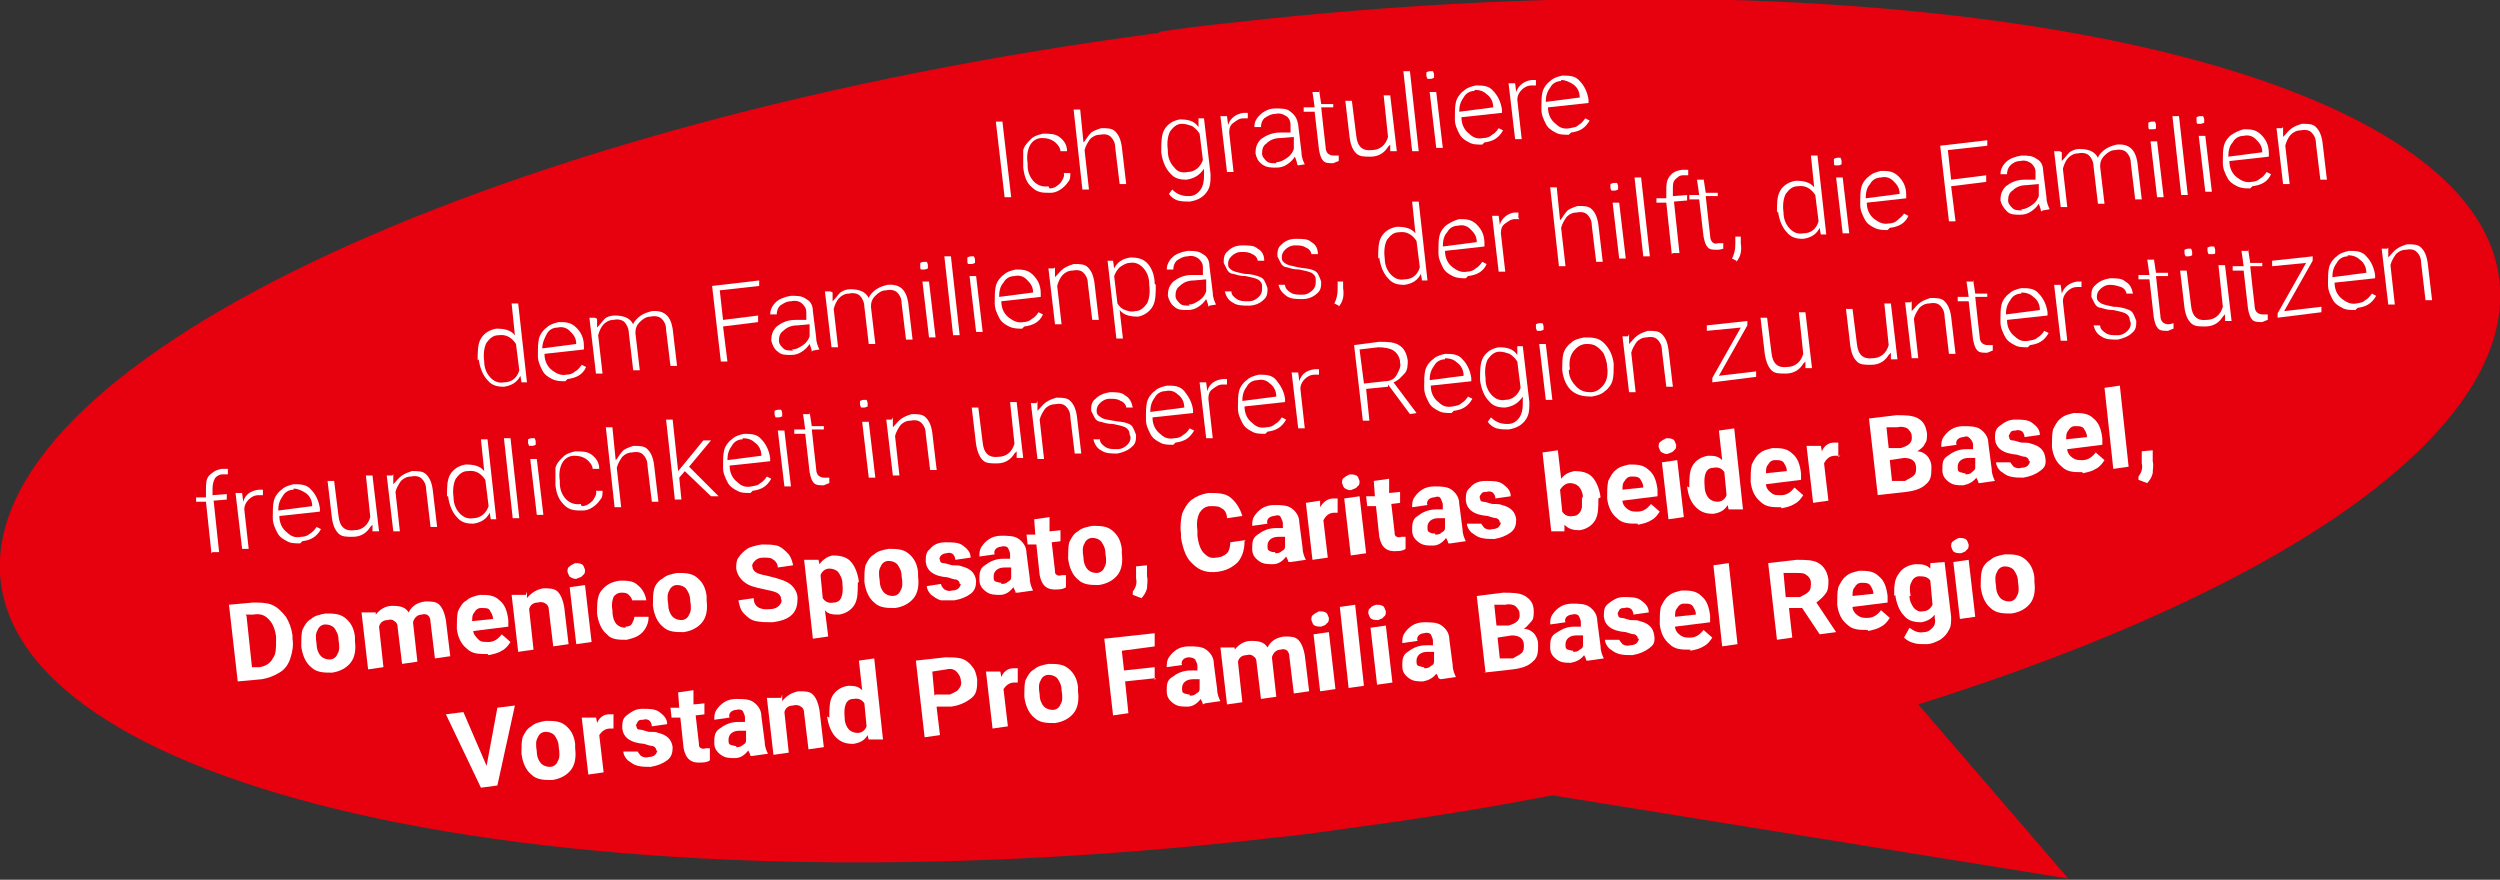 <?xml version="1.0" encoding="UTF-8"?>
<svg id="Ebene_1" data-name="Ebene 1" xmlns="http://www.w3.org/2000/svg" version="1.1" viewBox="0 0 228.2 80.3">
  <rect x="0" y="0" width="228.2" height="80.3" fill="#333333" stroke="none"/>
  <defs>
    <style>
      .cls-1 {
        fill: #e7000e;
      }

      .cls-1, .cls-2 {
        stroke-width: 0px;
      }

      .cls-3 {
        isolation: isolate;
      }

      .cls-2 {
        fill: #fff;
      }
    </style>
  </defs>
  <path class="cls-1" d="M105.8,3C45.9,10.9-1,32.5,0,52.3c1.1,20.5,53.1,31.4,116,24.2,2.1-.2,4.3-.5,6.4-.8,6-.8,11.9-1.7,17.7-2.8l1.6-.3,47.1,7.6-13.7-15.9c34-10.7,53.8-24.9,53.1-38-1.1-20.5-53.1-31.4-116-24.2-2.1.2-4.3.5-6.4.8"/>
  <g class="cls-3">
    <g class="cls-3">
      <path class="cls-2" d="M19.3,50.5l-.5-4.7h-.9c0,0,0-.4,0-.4h.9c0,0,0-.7,0-.7,0-.5,0-1,.3-1.3s.6-.5,1.1-.6c.2,0,.4,0,.6,0v.5c-.2,0-.3,0-.5,0-.3,0-.6.2-.7.4s-.2.5-.2.9v.6c0,0,1.3-.1,1.3-.1v.5c0,0-1.2.1-1.2.1l.5,4.7h-.6Z"/>
      <path class="cls-2" d="M24,45.2c-.1,0-.3,0-.4,0-.4,0-.7.2-.9.4s-.4.5-.4.9l.4,3.6h-.6c0,0-.6-5.1-.6-5.1h.6c0,0,.1.8.1.8.2-.7.7-1,1.4-1.1.2,0,.3,0,.4,0v.5Z"/>
      <path class="cls-2" d="M27.4,49.6c-.4,0-.9,0-1.2-.2-.4-.2-.7-.4-.9-.8-.2-.4-.4-.8-.4-1.3v-.2c0-.5,0-1,.1-1.4.1-.4.4-.8.7-1,.3-.3.7-.4,1.1-.5.6,0,1.2,0,1.6.5.4.4.7,1,.8,1.7v.3s-3.7.4-3.7.4h0c0,.7.3,1.2.7,1.5.4.4.8.5,1.3.4.3,0,.6-.1.8-.3.2-.1.4-.3.6-.6l.4.2c-.4.7-.9,1-1.7,1.1ZM26.8,44.7c-.4,0-.8.2-1,.6-.3.4-.4.8-.4,1.3l3.1-.4h0c0-.6-.3-1-.6-1.2s-.7-.4-1.1-.4Z"/>
      <path class="cls-2" d="M33.8,48.1c-.3.5-.8.9-1.6.9-.6,0-1,0-1.3-.3-.3-.3-.5-.7-.6-1.4l-.4-3.4h.6c0,0,.4,3.2.4,3.2.1,1,.6,1.4,1.4,1.3.8,0,1.3-.5,1.5-1.2l-.4-3.8h.6c0,0,.6,5.1.6,5.1h-.6c0,0,0-.6,0-.6Z"/>
      <path class="cls-2" d="M35.9,43.3v.9c.3-.3.5-.6.8-.8.3-.2.6-.3.9-.4.6,0,1,0,1.3.3s.5.7.6,1.4l.4,3.4h-.6c0,0-.4-3.4-.4-3.4,0-.5-.2-.8-.4-1-.2-.2-.5-.3-1-.2-.4,0-.7.2-.9.4-.2.3-.4.6-.5,1l.4,3.6h-.6c0,0-.6-5.1-.6-5.1h.5Z"/>
      <path class="cls-2" d="M40.8,45.3c0-.8,0-1.5.3-2,.3-.5.8-.8,1.4-.9.7,0,1.3.1,1.7.6l-.3-2.9h.6c0,0,.8,7.3.8,7.3h-.5c0,0-.1-.6-.1-.6-.3.6-.8.9-1.5,1-.6,0-1.1-.1-1.5-.6-.4-.4-.7-1.1-.8-1.9h0ZM41.4,45.4c0,.7.3,1.2.6,1.5s.7.5,1.2.4c.7,0,1.2-.5,1.4-1.1l-.3-2.4c-.4-.6-.9-.9-1.6-.8-.5,0-.8.3-1.1.7-.2.4-.3,1-.2,1.7Z"/>
      <path class="cls-2" d="M47.4,47.3h-.6c0,0-.8-7.3-.8-7.3h.6c0,0,.8,7.3.8,7.3Z"/>
      <path class="cls-2" d="M48.2,40.4c0-.1,0-.2,0-.3,0,0,.2-.1.3-.1.1,0,.2,0,.3,0,0,0,.1.2.1.3,0,.1,0,.2,0,.3,0,0-.2.1-.3.1-.1,0-.2,0-.3,0,0,0-.1-.2-.1-.3ZM49.6,47h-.6c0,0-.6-5.1-.6-5.1h.6c0,0,.6,5.1.6,5.1Z"/>
      <path class="cls-2" d="M53.1,46.2c.4,0,.7-.2,1-.5.2-.3.4-.6.3-.9h.6c0,.3,0,.6-.2.8-.2.3-.4.5-.7.7-.3.2-.6.3-.9.3-.7,0-1.2,0-1.7-.5s-.7-1-.8-1.8v-.2c0-.5,0-1,0-1.4.1-.4.4-.7.7-1,.3-.3.7-.4,1.1-.5.6,0,1.1,0,1.5.3s.7.7.7,1.3h-.6c0-.3-.3-.7-.6-.9-.3-.2-.6-.3-1.1-.3-.5,0-.9.3-1.1.7-.2.4-.3.9-.2,1.6v.2c0,.7.3,1.2.6,1.5.3.3.8.5,1.3.4Z"/>
      <path class="cls-2" d="M56.3,41.9c.2-.3.4-.6.6-.8.3-.2.6-.3.9-.4.6,0,1,0,1.3.3.3.3.5.7.6,1.4l.4,3.4h-.6c0,0-.4-3.3-.4-3.3,0-.5-.2-.8-.4-1-.2-.2-.5-.3-1-.2-.4,0-.7.2-.9.4-.2.3-.4.6-.5,1l.4,3.6h-.6c0,0-.8-7.3-.8-7.3h.6c0,0,.3,3,.3,3Z"/>
      <path class="cls-2" d="M62.6,42.9l-.6.7.2,2h-.6c0,0-.8-7.3-.8-7.3h.6c0,0,.5,4.7.5,4.7l.5-.6,1.8-2.2h.7c0,0-2,2.4-2,2.4l2.7,2.7h-.7c0,0-2.4-2.3-2.4-2.3Z"/>
      <path class="cls-2" d="M68.5,45c-.4,0-.9,0-1.2-.2-.4-.2-.7-.4-.9-.8-.2-.4-.4-.8-.4-1.3v-.2c0-.5,0-1,.1-1.4.1-.4.4-.8.7-1,.3-.3.7-.4,1.1-.5.6,0,1.2,0,1.6.5.4.4.7,1,.8,1.7v.3s-3.7.4-3.7.4h0c0,.7.3,1.2.7,1.5.4.4.8.5,1.3.4s.6-.1.8-.3c.2-.1.4-.3.6-.6l.4.2c-.4.7-.9,1-1.7,1.1ZM67.8,40.1c-.4,0-.8.2-1,.6-.3.4-.4.8-.4,1.3l3.1-.4h0c0-.6-.3-1-.6-1.2-.3-.3-.7-.4-1.1-.4Z"/>
      <path class="cls-2" d="M70.7,37.8c0-.1,0-.2,0-.3,0,0,.2-.1.3-.1.1,0,.2,0,.3,0,0,0,.1.2.1.3,0,.1,0,.2,0,.3,0,0-.2.1-.3.1-.1,0-.2,0-.3,0,0,0-.1-.2-.1-.3ZM72.2,44.4h-.6c0,0-.6-5.1-.6-5.1h.6c0,0,.6,5.1.6,5.1Z"/>
      <path class="cls-2" d="M73.9,37.6l.2,1.3h1.1c0-.1,0,.3,0,.3h-1.1c0,.1.4,3.6.4,3.6,0,.3.1.5.2.6.1.1.3.2.5.2,0,0,.2,0,.5,0v.5c0,0-.3.1-.5.2-.4,0-.7,0-.9-.2-.2-.2-.3-.5-.4-1l-.4-3.5h-1c0,.1,0-.4,0-.4h1c0-.1-.2-1.4-.2-1.4h.6Z"/>
      <path class="cls-2" d="M78.5,36.9c0-.1,0-.2,0-.3,0,0,.2-.1.3-.1.1,0,.2,0,.3,0,0,0,.1.2.1.3,0,.1,0,.2,0,.3,0,0-.2.1-.3.1-.1,0-.2,0-.3,0,0,0-.1-.2-.1-.3ZM79.9,43.6h-.6c0,0-.6-5.1-.6-5.1h.6c0,0,.6,5.1.6,5.1Z"/>
      <path class="cls-2" d="M81.5,38.1v.9c.3-.3.5-.6.8-.8s.6-.3.9-.4c.6,0,1,0,1.3.3.3.3.5.7.6,1.4l.4,3.4h-.6c0,0-.4-3.3-.4-3.3,0-.5-.2-.8-.4-1-.2-.2-.5-.3-1-.2-.4,0-.7.2-.9.4-.2.3-.4.6-.5,1l.4,3.6h-.6c0,0-.6-5.1-.6-5.1h.5Z"/>
      <path class="cls-2" d="M92.6,41.4c-.3.5-.8.9-1.6.9-.6,0-1,0-1.3-.3-.3-.3-.5-.8-.6-1.4l-.4-3.4h.6c0,0,.4,3.2.4,3.2.1,1,.6,1.4,1.4,1.3.8,0,1.3-.5,1.5-1.2l-.4-3.8h.6c0,0,.6,5.1.6,5.1h-.6c0,0,0-.6,0-.6Z"/>
      <path class="cls-2" d="M94.7,36.6v.9c.3-.3.5-.6.8-.8.3-.2.6-.3.9-.4.6,0,1,0,1.3.3.3.3.5.7.6,1.4l.4,3.4h-.6c0,0-.4-3.3-.4-3.3,0-.5-.2-.8-.4-1-.2-.2-.5-.3-1-.2-.4,0-.7.2-.9.4-.2.3-.4.6-.5,1l.4,3.6h-.6c0,0-.6-5.1-.6-5.1h.5Z"/>
      <path class="cls-2" d="M103.1,39.6c0-.3-.2-.5-.4-.6-.2-.1-.6-.2-1.1-.3-.5,0-.8-.1-1.1-.2-.3,0-.5-.2-.6-.4-.1-.2-.2-.4-.3-.6,0-.4,0-.8.4-1.1.3-.3.7-.5,1.3-.6.6,0,1.1,0,1.4.3.4.2.6.6.7,1.1h-.6c0-.2-.2-.5-.5-.6-.3-.2-.6-.2-1-.2-.4,0-.7.2-.9.4-.2.2-.3.4-.3.7,0,.3.1.4.4.6s.6.2,1.1.3.9.1,1.2.2c.3.1.5.2.6.4.1.2.2.4.3.7,0,.4,0,.8-.4,1.1-.3.3-.8.5-1.3.6-.6,0-1.1,0-1.5-.3-.4-.2-.6-.6-.7-1h.6c0,.3.2.5.5.7.3.2.6.2,1.1.2.4,0,.7-.2.9-.4s.3-.4.3-.7Z"/>
      <path class="cls-2" d="M107.1,40.6c-.4,0-.9,0-1.2-.2-.4-.2-.7-.4-.9-.8-.2-.4-.4-.8-.4-1.3v-.2c0-.5,0-1,.1-1.4.1-.4.4-.8.7-1,.3-.3.7-.4,1.1-.5.6,0,1.2,0,1.6.5s.7,1,.8,1.7v.3s-3.7.4-3.7.4h0c0,.7.3,1.2.7,1.5.4.4.8.5,1.3.4.3,0,.6-.1.8-.3.2-.1.4-.3.6-.6l.4.2c-.4.7-.9,1-1.7,1.1ZM106.4,35.7c-.4,0-.8.2-1,.6-.3.4-.4.8-.4,1.3l3.1-.4h0c0-.6-.3-1-.6-1.2-.3-.3-.7-.4-1.1-.3Z"/>
      <path class="cls-2" d="M112,35.1c-.1,0-.3,0-.4,0-.4,0-.6.2-.9.4s-.4.5-.4.9l.4,3.6h-.6c0,0-.6-5.1-.6-5.1h.6c0,0,.1.8.1.8.2-.7.7-1,1.4-1.1.2,0,.3,0,.4,0v.5Z"/>
      <path class="cls-2" d="M115.5,39.6c-.4,0-.9,0-1.2-.2-.4-.2-.7-.4-.9-.8-.2-.4-.4-.8-.4-1.3v-.2c0-.5,0-1,.1-1.4.1-.4.4-.8.7-1,.3-.3.7-.4,1.1-.5.6,0,1.2,0,1.6.5s.7,1,.8,1.7v.3s-3.7.4-3.7.4h0c0,.7.3,1.2.7,1.5.4.4.8.5,1.3.4.3,0,.6-.1.8-.3.2-.1.4-.3.6-.6l.4.2c-.4.7-.9,1-1.7,1.1ZM114.8,34.7c-.4,0-.8.2-1,.6-.3.4-.4.8-.4,1.3l3.1-.4h0c0-.6-.3-1-.6-1.2-.3-.3-.7-.4-1.1-.3Z"/>
      <path class="cls-2" d="M120.4,34.2c-.1,0-.3,0-.4,0-.4,0-.7.2-.9.4s-.4.5-.4.9l.4,3.6h-.6c0,0-.6-5.1-.6-5.1h.6c0,0,.1.8.1.8.2-.7.7-1,1.4-1.1.2,0,.3,0,.4,0v.5Z"/>
      <path class="cls-2" d="M126.7,35.3l-2,.2.3,2.9h-.6c0,0-.8-6.9-.8-6.9l2.3-.3c.7,0,1.3,0,1.8.3s.7.8.8,1.4c0,.4,0,.9-.3,1.2s-.5.6-1,.8l2.1,2.8h0c0,0-.6.1-.6.1l-2-2.7ZM124.6,35l1.8-.2c.5,0,.9-.2,1.1-.6s.4-.7.3-1.1c0-.5-.3-.9-.6-1.1-.3-.2-.8-.3-1.4-.3l-1.7.2.4,3.1Z"/>
      <path class="cls-2" d="M132.5,37.7c-.4,0-.9,0-1.2-.2-.4-.2-.7-.4-.9-.8-.2-.4-.4-.8-.4-1.3v-.2c0-.5,0-1,.1-1.4.1-.4.4-.8.7-1,.3-.3.7-.4,1.1-.5.6,0,1.2,0,1.6.5.4.4.7,1,.8,1.7v.3s-3.7.4-3.7.4h0c0,.7.3,1.2.7,1.5.4.4.8.5,1.3.4s.6-.1.8-.3c.2-.1.4-.3.6-.6l.4.2c-.4.7-.9,1-1.7,1.1ZM131.9,32.8c-.4,0-.8.2-1,.6-.3.4-.4.8-.4,1.3l3.1-.4h0c0-.6-.3-1-.6-1.2-.3-.3-.7-.4-1.1-.4Z"/>
      <path class="cls-2" d="M135.1,34.6c0-.8,0-1.5.3-2s.8-.8,1.4-.9c.7,0,1.3.1,1.7.7v-.8c0,0,.5,0,.5,0l.6,5.1c0,.7,0,1.2-.4,1.7-.3.4-.8.7-1.5.8-.4,0-.7,0-1.1-.1-.3-.1-.6-.3-.8-.6l.3-.4c.5.5,1,.6,1.5.6.5,0,.8-.2,1.1-.6.2-.3.3-.7.3-1.2v-.7c-.4.6-.9.9-1.6,1-.6,0-1.1-.1-1.5-.6-.4-.4-.7-1.1-.8-1.9h0ZM135.6,34.6c0,.7.3,1.2.6,1.5s.7.5,1.2.4c.7,0,1.2-.5,1.4-1.1l-.3-2.4c-.2-.3-.4-.5-.7-.7-.3-.1-.6-.2-.9-.2-.5,0-.8.3-1.1.7-.2.4-.3,1-.2,1.7Z"/>
      <path class="cls-2" d="M140.2,29.9c0-.1,0-.2,0-.3,0,0,.2-.1.3-.1.1,0,.2,0,.3,0,0,0,.1.2.1.3,0,.1,0,.2,0,.3,0,0-.2.1-.3.1-.1,0-.2,0-.3,0,0,0-.1-.2-.1-.3ZM141.7,36.5h-.6c0,0-.6-5.1-.6-5.1h.6c0,0,.6,5.1.6,5.1Z"/>
      <path class="cls-2" d="M142.6,33.7c0-.5,0-1,.1-1.4.1-.4.4-.8.7-1,.3-.3.7-.4,1.2-.5.7,0,1.3,0,1.8.5s.8,1.1.9,1.9h0c0,.6,0,1.1-.1,1.5-.1.4-.4.8-.7,1-.3.3-.7.4-1.2.5-.7,0-1.3-.1-1.8-.5-.5-.4-.8-1.1-.9-1.9h0ZM143.2,33.8c0,.6.3,1.1.7,1.5.4.4.8.5,1.3.5.5,0,.9-.3,1.2-.7.3-.4.4-1,.3-1.6h0c0-.5-.2-.9-.3-1.2-.2-.3-.4-.5-.7-.7-.3-.2-.6-.2-.9-.2-.5,0-.9.3-1.2.7-.3.4-.4,1-.3,1.6h0Z"/>
      <path class="cls-2" d="M148.7,30.5v.9c.3-.3.5-.6.8-.8.3-.2.6-.3.9-.4.6,0,1,0,1.3.3.3.3.5.7.6,1.4l.4,3.4h-.6c0,0-.4-3.3-.4-3.3,0-.5-.2-.8-.4-1-.2-.2-.5-.3-1-.2-.4,0-.7.2-.9.4-.2.3-.4.6-.5,1l.4,3.6h-.6c0,0-.6-5.1-.6-5.1h.5Z"/>
      <path class="cls-2" d="M156.9,34.3l3.4-.4v.5c0,0-4,.5-4,.5v-.4s2.6-4.6,2.6-4.6l-3.1.3v-.5c0,0,3.7-.4,3.7-.4v.4s-2.6,4.6-2.6,4.6Z"/>
      <path class="cls-2" d="M164.6,33.2c-.3.5-.8.9-1.6.9-.6,0-1,0-1.3-.3-.3-.3-.5-.8-.6-1.4l-.4-3.4h.6c0,0,.4,3.2.4,3.2.1,1,.6,1.4,1.4,1.3.8,0,1.3-.5,1.5-1.2l-.4-3.8h.6c0,0,.6,5.1.6,5.1h-.6c0,0,0-.6,0-.6Z"/>
      <path class="cls-2" d="M172.4,32.4c-.3.5-.8.9-1.6.9-.6,0-1,0-1.3-.3-.3-.3-.5-.7-.6-1.4l-.4-3.4h.6c0,0,.4,3.2.4,3.2.1,1,.6,1.4,1.4,1.3.8,0,1.3-.5,1.5-1.2l-.4-3.8h.6c0,0,.6,5.1.6,5.1h-.6c0,0,0-.6,0-.6Z"/>
      <path class="cls-2" d="M174.5,27.5v.9c.3-.3.5-.6.8-.8.3-.2.6-.3.9-.4.6,0,1,0,1.3.3s.5.7.6,1.4l.4,3.4h-.6c0,0-.4-3.4-.4-3.4,0-.5-.2-.8-.4-1-.2-.2-.5-.3-1-.2-.4,0-.7.2-.9.4-.2.3-.4.6-.5,1l.4,3.6h-.6c0,0-.6-5.1-.6-5.1h.5Z"/>
      <path class="cls-2" d="M180.1,25.5l.2,1.3h1.1c0-.1,0,.3,0,.3h-1.1c0,.1.4,3.6.4,3.6,0,.3.1.5.2.6.1.1.3.2.5.2,0,0,.2,0,.5,0v.5c0,0-.3.1-.5.2-.4,0-.7,0-.9-.2-.2-.2-.3-.5-.4-1l-.4-3.5h-1c0,.1,0-.4,0-.4h1c0-.1-.2-1.4-.2-1.4h.6Z"/>
      <path class="cls-2" d="M185.1,31.7c-.4,0-.9,0-1.2-.2-.4-.2-.7-.4-.9-.8-.2-.4-.4-.8-.4-1.3v-.2c0-.5,0-1,.1-1.4.1-.4.4-.8.7-1,.3-.3.7-.4,1.1-.5.6,0,1.2,0,1.6.5.4.4.7,1,.8,1.7v.3s-3.7.4-3.7.4h0c0,.7.3,1.2.7,1.5.4.4.8.5,1.3.4s.6-.1.8-.3c.2-.1.4-.3.6-.6l.4.2c-.4.7-.9,1-1.7,1.1ZM184.5,26.8c-.4,0-.8.2-1,.6-.3.4-.4.8-.4,1.3l3.1-.4h0c0-.6-.3-1-.6-1.2-.3-.3-.7-.4-1.1-.4Z"/>
      <path class="cls-2" d="M190,26.2c-.1,0-.3,0-.4,0-.4,0-.7.2-.9.4s-.4.5-.4.9l.4,3.6h-.6c0,0-.6-5.1-.6-5.1h.6c0,0,.1.8.1.8.2-.6.7-1,1.4-1.1.2,0,.3,0,.4,0v.5Z"/>
      <path class="cls-2" d="M194.4,29.2c0-.3-.2-.5-.4-.6-.2-.1-.6-.2-1.1-.3-.5,0-.8-.1-1.1-.2-.3,0-.5-.2-.6-.4-.1-.2-.2-.4-.3-.6,0-.4,0-.8.4-1.1.3-.3.7-.5,1.3-.6.6,0,1.1,0,1.4.3.4.2.6.6.7,1.1h-.6c0-.2-.2-.5-.5-.6s-.6-.2-1-.2c-.4,0-.7.2-.9.4-.2.2-.3.4-.3.7,0,.3.1.4.4.6.2.1.6.2,1.1.3.5,0,.9.1,1.2.2.3.1.5.2.6.4.1.2.2.4.3.7,0,.4,0,.8-.4,1.1-.3.3-.8.5-1.3.6-.6,0-1.1,0-1.5-.3-.4-.2-.6-.6-.7-1h.6c0,.3.2.5.5.7.3.2.6.2,1.1.2.4,0,.7-.2.9-.4.2-.2.3-.4.3-.7Z"/>
      <path class="cls-2" d="M196.6,23.6l.2,1.3h1.1c0-.1,0,.3,0,.3h-1.1c0,.1.4,3.6.4,3.6,0,.3.1.5.2.6.1.1.3.2.5.2,0,0,.2,0,.5-.1v.5c0,0-.3.1-.5.2-.4,0-.7,0-.9-.2-.2-.2-.3-.5-.4-1l-.4-3.5h-1c0,.1,0-.4,0-.4h1c0-.1-.2-1.4-.2-1.4h.6Z"/>
      <path class="cls-2" d="M202.9,28.9c-.3.5-.8.9-1.6.9-.6,0-1,0-1.3-.3-.3-.3-.5-.7-.6-1.4l-.4-3.4h.6c0,0,.4,3.2.4,3.2.1,1,.6,1.4,1.4,1.3.8,0,1.3-.5,1.5-1.2l-.4-3.8h.6c0,0,.6,5.1.6,5.1h-.6c0,0,0-.6,0-.6ZM199.4,23.1c0-.1,0-.2,0-.3,0,0,.2-.1.3-.1.1,0,.2,0,.3,0,0,0,.1.2.1.3,0,.1,0,.2,0,.3,0,0-.2.1-.3.1-.1,0-.2,0-.3,0,0,0-.1-.2-.1-.3ZM201.5,22.9c0-.1,0-.2,0-.3,0,0,.2-.1.3-.1.1,0,.2,0,.3,0,0,0,.1.2.1.3,0,.1,0,.2,0,.3s-.2.1-.3.1c-.1,0-.2,0-.3,0,0,0-.1-.2-.1-.3Z"/>
      <path class="cls-2" d="M205.2,22.7l.2,1.3h1.1c0-.1,0,.3,0,.3h-1.1c0,.1.4,3.6.4,3.6,0,.3.1.5.2.6.1.1.3.2.5.2,0,0,.2,0,.5,0v.5c0,0-.3.1-.5.2-.4,0-.7,0-.9-.2-.2-.2-.3-.5-.4-1l-.4-3.5h-1c0,.1,0-.4,0-.4h1c0-.1-.2-1.4-.2-1.4h.6Z"/>
      <path class="cls-2" d="M208.5,28.4l3.4-.4v.5c0,0-4,.5-4,.5v-.4s2.6-4.6,2.6-4.6l-3.1.3v-.5c0,0,3.7-.4,3.7-.4v.4s-2.6,4.6-2.6,4.6Z"/>
      <path class="cls-2" d="M215,28.3c-.4,0-.9,0-1.2-.2-.4-.2-.7-.4-.9-.8-.2-.4-.4-.8-.4-1.3v-.2c0-.5,0-1,.1-1.4.1-.4.4-.8.7-1,.3-.3.7-.4,1.1-.5.6,0,1.2,0,1.6.5.4.4.7,1,.8,1.7v.3s-3.7.4-3.7.4h0c0,.7.3,1.2.7,1.5s.8.5,1.3.4.6-.1.8-.3c.2-.1.4-.3.6-.6l.4.2c-.4.7-.9,1-1.7,1.1ZM214.3,23.4c-.4,0-.8.2-1,.6-.3.4-.4.8-.4,1.3l3.1-.4h0c0-.6-.3-1-.6-1.2-.3-.3-.7-.4-1.1-.4Z"/>
      <path class="cls-2" d="M218,22.6v.9c.3-.3.5-.6.8-.8.3-.2.6-.3.9-.4.6,0,1,0,1.3.3s.5.7.6,1.4l.4,3.4h-.6c0,0-.4-3.4-.4-3.4,0-.5-.2-.8-.4-1-.2-.2-.5-.3-1-.2-.4,0-.7.2-.9.4-.2.3-.4.6-.5,1l.4,3.6h-.6c0,0-.6-5.1-.6-5.1h.5Z"/>
    </g>
  </g>
  <g class="cls-3">
    <g class="cls-3">
      <path class="cls-2" d="M44.4,70l1-5.4,1.6-.2-1.6,7.3-1.5.2-3.2-6.7,1.6-.2,2.2,5.1Z"/>
      <path class="cls-2" d="M47.6,68.7c0-.5,0-1,.1-1.4.2-.4.4-.8.8-1,.3-.3.8-.4,1.3-.5.7,0,1.3,0,1.8.4.5.4.8.9.9,1.7v.4c.1.8,0,1.5-.4,2-.4.5-1,.8-1.7.9-.7,0-1.4,0-1.9-.5-.5-.4-.8-1.1-.9-1.9h0ZM49,68.6c0,.5.2.9.4,1.1.2.2.5.3.8.3.3,0,.6-.2.7-.5.2-.3.2-.7.1-1.3,0-.5-.2-.8-.4-1.1-.2-.2-.5-.3-.8-.3-.3,0-.6.2-.7.5-.2.3-.2.7-.1,1.3Z"/>
      <path class="cls-2" d="M56.2,66.5c-.2,0-.4,0-.5,0-.5,0-.8.3-1,.6l.4,3.4-1.4.2-.6-5.2h1.3c0-.1.1.5.1.5.2-.5.6-.8,1.1-.8.2,0,.3,0,.4,0v1.3Z"/>
      <path class="cls-2" d="M59.9,68.5c0-.2-.1-.3-.3-.4-.2,0-.5-.1-.8-.2-1.3-.1-1.9-.6-2-1.4,0-.5,0-.9.4-1.2s.8-.6,1.4-.6c.7,0,1.2,0,1.6.3.4.3.7.6.7,1.1l-1.4.2c0-.2-.1-.4-.2-.5-.1-.1-.3-.2-.6-.1-.2,0-.4,0-.5.2s-.2.3-.1.4c0,.2.1.3.3.3.2,0,.4.1.8.2.4,0,.7,0,.9.1.8.2,1.2.6,1.3,1.3,0,.5-.1.9-.5,1.2-.4.3-.9.5-1.5.6-.4,0-.8,0-1.2-.1-.4-.1-.6-.3-.9-.5-.2-.2-.4-.5-.4-.8h1.3c0,0,.2.3.3.4.2.1.4.2.7.1.3,0,.5-.1.6-.2.1-.1.2-.3.2-.4Z"/>
      <path class="cls-2" d="M63.3,63v1.3c.1,0,1-.1,1-.1v1c.1,0-.8.1-.8.1l.3,2.6c0,.2,0,.3.2.4,0,0,.2.1.4,0,.2,0,.3,0,.4,0v1.1c-.1.1-.4.2-.7.2-1,.1-1.5-.3-1.7-1.3l-.3-2.8h-.8c0,0-.1-.9-.1-.9h.8c0,0-.1-1.4-.1-1.4l1.4-.2Z"/>
    </g>
    <g class="cls-3">
      <path class="cls-2" d="M68.5,69c0-.1-.1-.3-.2-.5-.3.4-.7.7-1.2.7-.5,0-.9,0-1.3-.3-.4-.3-.6-.6-.6-1.1,0-.5,0-1,.5-1.3.4-.3.9-.6,1.7-.6h.6c0,0,0-.4,0-.4,0-.2-.1-.4-.2-.6-.1-.1-.3-.2-.6-.1-.2,0-.4.1-.5.2-.1.1-.2.3-.1.5l-1.4.2c0-.3,0-.6.2-.9.2-.3.4-.5.7-.7.3-.2.7-.3,1.1-.3.6,0,1.2,0,1.6.3.4.3.7.7.7,1.3l.3,2.3c0,.5.2.9.3,1.1h0c0,0-1.4.2-1.4.2ZM67.2,68.2c.2,0,.4,0,.6-.2.2-.1.3-.2.3-.4v-.9c-.1,0-.6,0-.6,0-.7,0-1,.4-1,.8h0c0,.3,0,.4.2.5.1,0,.3.1.5.1Z"/>
    </g>
    <g class="cls-3">
      <path class="cls-2" d="M71.4,63.4v.6c.4-.5.9-.8,1.5-.9.6,0,1,0,1.3.3s.5.8.6,1.4l.4,3.4-1.4.2-.4-3.3c0-.3-.1-.5-.3-.6-.1-.1-.4-.2-.7-.1-.4,0-.7.2-.8.6l.4,3.7-1.4.2-.6-5.2h1.3Z"/>
      <path class="cls-2" d="M75.7,65.5c0-.8,0-1.5.3-2,.3-.5.8-.8,1.4-.9.5,0,.9,0,1.3.4l-.3-2.7,1.4-.2.8,7.4h-1.3c0,.1-.1-.4-.1-.4-.3.5-.7.7-1.3.8-.6,0-1.1-.1-1.6-.6-.4-.4-.7-1.1-.8-1.9ZM77.1,65.5c0,.5.2.9.4,1.1.2.2.5.3.8.3.4,0,.7-.3.8-.6l-.2-2.1c-.2-.3-.5-.5-1-.4-.7,0-.9.7-.8,1.7Z"/>
      <path class="cls-2" d="M85.5,64.6l.3,2.5-1.4.2-.8-7,2.7-.3c.5,0,1,0,1.4.1.4.1.8.4,1,.7.3.3.4.7.5,1.2,0,.7,0,1.3-.5,1.7s-1.1.7-1.9.8h-1.3ZM85.4,63.4h1.3c.4-.2.7-.3.8-.5.2-.2.3-.5.2-.8,0-.3-.2-.6-.4-.8s-.5-.3-.9-.2l-1.3.2.2,2.2Z"/>
      <path class="cls-2" d="M93.1,62.3c-.2,0-.4,0-.5,0-.5,0-.8.3-1,.6l.4,3.4-1.4.2-.6-5.2h1.3c0-.1.1.5.1.5.2-.5.6-.8,1.1-.8.2,0,.3,0,.4,0v1.3Z"/>
      <path class="cls-2" d="M93.5,63.5c0-.5,0-1,.1-1.4.2-.4.4-.8.8-1,.3-.3.8-.4,1.3-.5.7,0,1.3,0,1.8.4.5.4.8.9.9,1.7v.4c.1.8,0,1.5-.4,2-.4.5-1,.8-1.7.9-.7,0-1.4,0-1.9-.5-.5-.4-.8-1.1-.9-1.9h0ZM94.9,63.4c0,.5.2.9.4,1.1.2.2.5.3.8.3.3,0,.6-.2.7-.5.2-.3.2-.7.1-1.3,0-.5-.2-.8-.4-1.1-.2-.2-.5-.3-.8-.3-.3,0-.6.2-.7.5-.2.3-.2.7-.1,1.3Z"/>
    </g>
    <g class="cls-3">
      <path class="cls-2" d="M105.5,61.9l-2.8.3.3,2.9-1.4.2-.8-7,4.6-.5v1.2c.1,0-3,.4-3,.4l.2,1.8,2.8-.3v1.2Z"/>
    </g>
    <g class="cls-3">
      <path class="cls-2" d="M109.8,64.3c0-.1-.1-.3-.2-.5-.3.4-.7.7-1.2.7-.5,0-.9,0-1.3-.3-.4-.3-.6-.6-.6-1.1,0-.6,0-1,.5-1.3.4-.3.9-.6,1.7-.6h.6c0,0,0-.4,0-.4,0-.2-.1-.4-.2-.6-.1-.1-.3-.2-.6-.2-.2,0-.4.1-.5.2-.1.1-.2.3-.1.5l-1.4.2c0-.3,0-.6.2-.9.2-.3.4-.5.7-.7.3-.2.7-.3,1.1-.3.6,0,1.2,0,1.6.3.4.3.7.7.7,1.3l.3,2.3c0,.5.2.9.3,1.1h0c0,0-1.4.2-1.4.2ZM108.6,63.5c.2,0,.4,0,.6-.2.2-.1.3-.2.3-.4v-.9c-.1,0-.6,0-.6,0-.7,0-1,.4-1,.8h0c0,.3,0,.4.2.5.1,0,.3.1.5.1Z"/>
    </g>
    <g class="cls-3">
      <path class="cls-2" d="M112.7,58.7v.6c.4-.5.9-.8,1.5-.8.7,0,1.2.1,1.5.6.3-.6.8-.9,1.5-1,.6,0,1,0,1.3.3.3.3.5.8.6,1.4l.4,3.3-1.4.2-.4-3.3c0-.3-.1-.5-.2-.6-.1-.1-.3-.2-.6-.1-.4,0-.7.3-.8.7l.4,3.6-1.4.2-.4-3.3c0-.3-.1-.5-.3-.6-.1-.1-.3-.2-.6-.1-.4,0-.7.2-.8.6l.4,3.7-1.4.2-.6-5.2h1.3Z"/>
    </g>
    <g class="cls-3">
      <path class="cls-2" d="M119.7,56.6c0-.2,0-.4.2-.5.1-.1.3-.2.5-.3.2,0,.4,0,.6.1.2.1.2.3.3.5,0,.2,0,.4-.2.5-.1.2-.3.2-.5.3-.2,0-.4,0-.6-.1-.2-.1-.2-.3-.3-.5ZM121.9,62.9l-1.4.2-.6-5.2,1.4-.2.6,5.2Z"/>
      <path class="cls-2" d="M124.5,62.6l-1.4.2-.8-7.4,1.4-.2.8,7.4Z"/>
      <path class="cls-2" d="M124.9,56c0-.2,0-.4.2-.5.1-.2.3-.2.5-.3.2,0,.4,0,.6.1.2.1.2.3.3.5,0,.2,0,.4-.2.5-.1.2-.3.2-.5.3-.2,0-.4,0-.6-.1-.2-.1-.2-.3-.3-.5ZM127.1,62.3l-1.4.2-.6-5.2,1.4-.2.6,5.2Z"/>
      <path class="cls-2" d="M131.3,61.9c0-.1-.1-.3-.2-.4-.3.4-.7.6-1.2.7-.5,0-.9,0-1.3-.3-.4-.3-.6-.6-.6-1.1,0-.5,0-1,.5-1.3.4-.3.9-.6,1.7-.6h.6c0,0,0-.4,0-.4,0-.2-.1-.4-.2-.6-.1-.1-.3-.2-.6-.1-.2,0-.4.1-.5.2-.1.1-.2.3-.1.5l-1.4.2c0-.3,0-.6.2-.9.2-.3.4-.5.7-.7.3-.2.7-.3,1.1-.3.6,0,1.2,0,1.6.3.4.3.7.7.7,1.3l.3,2.3c0,.5.2.9.3,1.1h0c0,0-1.4.2-1.4.2ZM130,61c.2,0,.4,0,.6-.2.2-.1.3-.2.3-.4v-.9c-.1,0-.6,0-.6,0-.7,0-1,.4-1,.8h0c0,.3,0,.4.2.5.1,0,.3.1.5.1Z"/>
    </g>
    <g class="cls-3">
      <path class="cls-2" d="M135.6,61.4l-.8-7,2.4-.3c.8,0,1.5,0,2,.3s.8.7.8,1.4c0,.3,0,.7-.2.9s-.4.5-.7.7c.4,0,.7.2.9.4.2.2.4.6.4,1,0,.7,0,1.2-.5,1.6-.4.4-1,.6-1.8.7l-2.7.3ZM136.6,57.1h1.1c.7-.2,1.1-.5,1-1.1,0-.3-.2-.5-.4-.7-.2-.1-.5-.2-.9-.1h-1c0,.1.2,1.9.2,1.9ZM136.7,58.2l.2,1.9h1.2c.3-.2.6-.3.8-.5s.2-.4.2-.7c0-.6-.4-.9-1.1-.9l-1.3.2Z"/>
      <path class="cls-2" d="M144.8,60.3c0-.1-.1-.3-.2-.5-.3.4-.7.6-1.2.7-.5,0-.9,0-1.3-.3-.4-.3-.6-.6-.6-1.1,0-.5,0-1,.5-1.3s.9-.6,1.7-.6h.6c0,0,0-.4,0-.4,0-.2-.1-.4-.2-.6-.1-.1-.3-.2-.6-.1-.2,0-.4.1-.5.2-.1.1-.2.3-.1.5l-1.4.2c0-.3,0-.6.2-.9.2-.3.4-.5.7-.7.3-.2.7-.3,1.1-.3.6,0,1.2,0,1.6.3.4.3.7.7.7,1.3l.3,2.3c0,.5.2.9.3,1.1h0c0,0-1.4.2-1.4.2ZM143.6,59.5c.2,0,.4,0,.6-.2.2-.1.3-.2.3-.4v-.9c-.1,0-.6,0-.6,0-.7,0-1,.4-1,.8h0c0,.3,0,.4.2.5.1,0,.3.1.5.1Z"/>
    </g>
    <g class="cls-3">
      <path class="cls-2" d="M149.5,58.3c0-.2-.1-.3-.3-.4-.2,0-.5-.1-.8-.2-1.3-.1-1.9-.6-2-1.4,0-.5,0-.9.4-1.2s.8-.6,1.4-.6c.7,0,1.2,0,1.6.3.4.3.7.6.7,1.1l-1.4.2c0-.2-.1-.4-.2-.5-.1-.1-.4-.2-.6-.1-.2,0-.4,0-.5.2s-.2.3-.1.4c0,.2.1.3.3.3.2,0,.4.1.8.2.4,0,.7,0,.9.1.8.2,1.2.6,1.3,1.3s-.1.9-.5,1.2c-.4.3-.9.5-1.5.6-.4,0-.8,0-1.2-.1-.4-.1-.6-.3-.9-.5-.2-.2-.4-.5-.4-.8h1.3c0,0,.2.3.3.4.2.1.4.2.7.1.3,0,.5-.1.6-.2.1-.1.2-.3.2-.4Z"/>
      <path class="cls-2" d="M154.3,59.3c-.8,0-1.4,0-1.9-.5-.5-.4-.8-1-.9-1.8h0c0-.7,0-1.1.1-1.6.2-.4.4-.8.7-1,.3-.3.8-.4,1.2-.5.7,0,1.3,0,1.8.5.5.4.7,1,.8,1.8v.6c0,0-3.2.4-3.2.4,0,.3.2.6.5.8s.5.2.9.2c.5,0,.9-.3,1.2-.7l.8.7c-.2.3-.4.6-.8.8-.3.2-.7.3-1.2.4ZM153.7,55.1c-.3,0-.5.2-.6.4-.2.2-.2.5-.2.8l1.9-.2h0c0-.4-.2-.6-.3-.8-.2-.2-.4-.2-.7-.2Z"/>
    </g>
    <g class="cls-3">
      <path class="cls-2" d="M158.6,58.8l-1.4.2-.8-7.4,1.4-.2.8,7.4Z"/>
    </g>
    <g class="cls-3">
      <path class="cls-2" d="M164.4,55.5h-1.1c0,.1.3,2.7.3,2.7l-1.4.2-.8-7,2.6-.3c.8,0,1.5,0,2,.3.5.3.8.8.9,1.5,0,.5,0,.9-.2,1.2s-.5.6-.9.9l1.8,2.7h0c0,0-1.5.2-1.5.2l-1.6-2.4ZM163.1,54.5h1.2c.4-.2.6-.3.8-.5.2-.2.2-.5.2-.8,0-.3-.2-.6-.4-.7-.2-.2-.5-.2-.9-.2h-1.2c0,.1.2,2.2.2,2.2Z"/>
    </g>
    <g class="cls-3">
      <path class="cls-2" d="M170.5,57.5c-.8,0-1.4,0-1.9-.5-.5-.4-.8-1-.9-1.8h0c0-.7,0-1.1.1-1.6.2-.4.4-.8.7-1,.3-.3.8-.4,1.2-.5.7,0,1.3,0,1.8.5.5.4.7,1,.8,1.8v.6c0,0-3.2.4-3.2.4,0,.3.2.6.5.8s.5.2.9.2c.5,0,.9-.3,1.2-.7l.8.7c-.2.3-.4.6-.8.8-.3.2-.7.3-1.2.4ZM169.9,53.2c-.3,0-.5.2-.6.4-.2.2-.2.5-.2.8l1.9-.2h0c0-.4-.2-.6-.3-.8-.2-.2-.4-.2-.7-.2Z"/>
    </g>
    <g class="cls-3">
      <path class="cls-2" d="M172.9,54.4c0-.8,0-1.5.4-2,.3-.5.8-.8,1.5-.9.6,0,1,0,1.4.4v-.5s1.3-.1,1.3-.1l.6,5c0,.5,0,.9-.2,1.2-.2.4-.4.6-.8.9-.4.2-.8.4-1.3.4-.4,0-.8,0-1.1-.1-.4-.1-.7-.3-.9-.5l.5-.9c.4.3.8.5,1.3.4.4,0,.6-.2.8-.4.2-.2.3-.5.2-.9v-.3c-.3.4-.7.6-1.2.7-.6,0-1.2-.1-1.6-.6-.4-.4-.7-1.1-.8-1.9h0ZM174.3,54.4c0,.5.2.8.4,1.1.2.2.5.4.8.3.4,0,.7-.2.9-.6l-.2-2.2c-.2-.3-.5-.4-1-.4-.3,0-.6.2-.7.5-.2.3-.2.7-.1,1.3Z"/>
    </g>
    <g class="cls-3">
      <path class="cls-2" d="M178.1,49.9c0-.2,0-.4.2-.5.1-.1.3-.2.5-.3.2,0,.4,0,.6.1.2.1.2.3.3.5,0,.2,0,.4-.2.5-.1.2-.3.2-.5.3-.2,0-.4,0-.6-.1-.2-.1-.2-.3-.3-.5ZM180.3,56.3l-1.4.2-.6-5.2,1.4-.2.6,5.2Z"/>
    </g>
    <g class="cls-3">
      <path class="cls-2" d="M180.8,53.5c0-.5,0-1,.1-1.4s.4-.8.8-1c.3-.3.8-.4,1.3-.5.7,0,1.3,0,1.8.4.5.4.8.9.9,1.7v.4c.1.8,0,1.5-.4,2-.4.5-1,.8-1.7.9-.7,0-1.4,0-1.9-.5-.5-.4-.8-1.1-.9-1.9h0ZM182.2,53.5c0,.5.2.9.4,1.1.2.2.5.3.8.3.3,0,.6-.2.7-.5.2-.3.2-.7.1-1.3,0-.5-.2-.8-.4-1.1-.2-.2-.5-.3-.8-.3-.3,0-.6.2-.7.5-.2.3-.2.7-.1,1.3Z"/>
    </g>
  </g>
  <g class="cls-3">
    <g class="cls-3">
      <path class="cls-2" d="M92.3,18h-.6c0,0-.8-6.9-.8-6.9h.6c0,0,.8,6.9.8,6.9Z"/>
    </g>
    <g class="cls-3">
      <path class="cls-2" d="M95.8,17.2c.4,0,.7-.2,1-.5.2-.3.4-.6.3-.9h.6c0,.3,0,.6-.2.8-.2.3-.4.5-.7.7s-.6.3-.9.3c-.7,0-1.2,0-1.7-.5-.5-.4-.7-1-.8-1.8v-.2c0-.5,0-1,0-1.4.1-.4.4-.7.7-1,.3-.3.7-.4,1.1-.5.6,0,1.1,0,1.5.3.4.3.7.7.7,1.3h-.6c0-.3-.3-.7-.6-.9-.3-.2-.6-.3-1.1-.3-.5,0-.9.3-1.1.7-.2.4-.3.9-.2,1.6v.2c0,.7.3,1.2.6,1.5.3.3.8.5,1.3.4Z"/>
    </g>
    <g class="cls-3">
      <path class="cls-2" d="M99,12.9c.2-.3.4-.6.6-.8.3-.2.6-.3.9-.4.6,0,1,0,1.3.3s.5.7.6,1.4l.4,3.4h-.6c0,0-.4-3.3-.4-3.3,0-.5-.2-.8-.4-1-.2-.2-.5-.3-1-.2-.4,0-.7.2-.9.4-.2.3-.4.6-.5,1l.4,3.6h-.6c0,0-.8-7.3-.8-7.3h.6c0,0,.3,3,.3,3Z"/>
    </g>
    <g class="cls-3">
      <path class="cls-2" d="M106,13.8c0-.8,0-1.5.3-2,.3-.5.8-.8,1.4-.9.7,0,1.3.1,1.7.7v-.8c0,0,.5,0,.5,0l.6,5.1c0,.7,0,1.2-.4,1.7-.3.4-.8.7-1.5.8-.4,0-.7,0-1.1-.1-.3-.1-.6-.3-.8-.6l.3-.4c.5.5,1,.6,1.5.6.5,0,.8-.2,1.1-.6.2-.3.3-.7.3-1.2v-.7c-.4.6-.9.9-1.6,1-.6,0-1.1-.1-1.5-.6-.4-.4-.7-1.1-.8-1.9h0ZM106.6,13.8c0,.7.3,1.2.6,1.5.3.4.7.5,1.2.4.7,0,1.2-.5,1.4-1.1l-.3-2.4c-.2-.3-.4-.5-.7-.7-.3-.1-.6-.2-.9-.2-.5,0-.8.3-1.1.7-.2.4-.3,1-.2,1.7Z"/>
      <path class="cls-2" d="M113.9,10.8c-.1,0-.3,0-.4,0-.4,0-.6.2-.9.4s-.4.5-.4.9l.4,3.6h-.6c0,0-.6-5.1-.6-5.1h.6c0,0,.1.8.1.8.2-.6.7-1,1.4-1.1.2,0,.3,0,.4,0v.5Z"/>
    </g>
    <g class="cls-3">
      <path class="cls-2" d="M118.4,15c0-.2-.1-.4-.2-.7-.2.3-.4.5-.7.7-.3.2-.6.3-1,.3-.5,0-.9,0-1.3-.3s-.5-.6-.6-1c0-.5.1-.9.5-1.3.4-.3,1-.6,1.7-.6h1c0-.1,0-.7,0-.7,0-.4-.2-.7-.4-.8-.3-.2-.6-.3-1-.2-.4,0-.7.2-1,.4-.2.2-.3.5-.3.8h-.6c0-.4.1-.7.5-1.1.3-.3.8-.6,1.4-.6.6,0,1.1,0,1.4.3.4.3.6.6.7,1.2l.3,2.5c0,.5.2.9.3,1.1h0c0,0-.6.1-.6.1ZM116.5,14.8c.4,0,.7-.2,1-.4.3-.2.5-.5.6-.8v-1.1c-.1,0-1.2.1-1.2.1-.6,0-1,.2-1.3.5-.3.2-.4.5-.4.9,0,.3.2.5.4.7s.5.2.9.2Z"/>
    </g>
    <g class="cls-3">
      <path class="cls-2" d="M120.4,8.2l.2,1.3h1.1c0-.1,0,.3,0,.3h-1.1c0,.1.4,3.6.4,3.6,0,.3.1.5.2.6.1.1.3.2.5.2,0,0,.2,0,.5,0v.5c0,0-.3.1-.5.2-.4,0-.7,0-.9-.2-.2-.2-.3-.5-.4-1l-.4-3.5h-1c0,.1,0-.4,0-.4h1c0-.1-.2-1.4-.2-1.4h.6Z"/>
      <path class="cls-2" d="M126.7,13.4c-.3.5-.8.9-1.6.9-.6,0-1,0-1.3-.3-.3-.3-.5-.7-.6-1.4l-.4-3.4h.6c0,0,.4,3.2.4,3.2.1,1,.6,1.4,1.4,1.3.8,0,1.3-.5,1.5-1.2l-.4-3.8h.6c0,0,.6,5.1.6,5.1h-.6c0,0,0-.6,0-.6Z"/>
      <path class="cls-2" d="M129.5,13.8h-.6c0,0-.8-7.3-.8-7.3h.6c0,0,.8,7.3.8,7.3Z"/>
      <path class="cls-2" d="M130.2,6.9c0-.1,0-.2,0-.3,0,0,.2-.1.3-.1s.2,0,.3,0c0,0,.1.2.1.3,0,.1,0,.2,0,.3,0,0-.2.1-.3.1s-.2,0-.3,0c0,0-.1-.2-.1-.3ZM131.7,13.5h-.6c0,0-.6-5.1-.6-5.1h.6c0,0,.6,5.1.6,5.1Z"/>
      <path class="cls-2" d="M135.3,13.2c-.4,0-.9,0-1.2-.2-.4-.2-.7-.4-.9-.8-.2-.4-.4-.8-.4-1.3v-.2c0-.5,0-1,.1-1.4.1-.4.4-.8.7-1,.3-.3.7-.4,1.1-.5.6,0,1.2,0,1.6.5.4.4.7,1,.8,1.7v.3s-3.7.4-3.7.4h0c0,.7.3,1.2.7,1.5.4.4.8.5,1.3.4.3,0,.6-.1.8-.3.2-.1.4-.3.6-.6l.4.2c-.4.7-.9,1-1.7,1.1ZM134.6,8.3c-.4,0-.8.2-1,.6-.3.4-.4.8-.4,1.3l3.1-.4h0c0-.6-.3-1-.6-1.2-.3-.3-.7-.4-1.1-.4Z"/>
      <path class="cls-2" d="M140.2,7.8c-.1,0-.3,0-.4,0-.4,0-.7.2-.9.4s-.4.5-.4.9l.4,3.6h-.6c0,0-.6-5.1-.6-5.1h.6c0,0,.1.8.1.8.2-.6.7-1,1.4-1.1.2,0,.3,0,.4,0v.5Z"/>
    </g>
    <g class="cls-3">
      <path class="cls-2" d="M143.2,12.3c-.4,0-.9,0-1.2-.2-.4-.2-.7-.4-.9-.8s-.4-.8-.4-1.3v-.2c0-.5,0-1,.1-1.4.1-.4.4-.8.7-1,.3-.3.7-.4,1.1-.5.6,0,1.2,0,1.6.5.4.4.7,1,.8,1.7v.3s-3.7.4-3.7.4h0c0,.7.3,1.2.7,1.5.4.4.8.5,1.3.4s.6-.1.8-.3c.2-.1.4-.3.6-.6l.4.2c-.4.7-.9,1-1.7,1.1ZM142.5,7.4c-.4,0-.8.2-1,.6-.3.4-.4.8-.4,1.3l3.1-.4h0c0-.6-.3-1-.6-1.2s-.7-.4-1.1-.4Z"/>
    </g>
  </g>
  <g class="cls-3">
    <g class="cls-3">
      <path class="cls-2" d="M43.6,32.9c0-.8,0-1.5.3-2,.3-.5.8-.8,1.4-.9.7,0,1.3.1,1.7.6l-.3-2.9h.6c0,0,.8,7.2.8,7.2h-.5c0,0-.1-.6-.1-.6-.3.6-.8.9-1.5,1-.6,0-1.1-.1-1.5-.6-.4-.4-.7-1.1-.8-1.9h0ZM44.2,33c0,.7.3,1.2.6,1.5s.7.5,1.2.4c.7,0,1.2-.4,1.4-1.1l-.3-2.4c-.4-.6-.9-.9-1.6-.8-.5,0-.8.3-1.1.7-.2.4-.3,1-.2,1.7Z"/>
      <path class="cls-2" d="M51.6,34.8c-.4,0-.8,0-1.2-.2-.4-.2-.7-.4-.9-.8-.2-.4-.4-.8-.4-1.3v-.2c0-.5,0-1,.1-1.4s.4-.8.7-1c.3-.3.7-.4,1.1-.5.6,0,1.1,0,1.6.5.4.4.7.9.7,1.7v.3s-3.6.4-3.6.4h0c0,.7.3,1.2.7,1.5.4.3.8.5,1.3.4.3,0,.6-.1.8-.3.2-.1.4-.3.6-.6l.4.2c-.3.7-.9,1-1.7,1.1ZM50.9,29.9c-.4,0-.8.2-1,.6s-.4.8-.4,1.3l3.1-.4h0c0-.6-.3-.9-.6-1.2s-.7-.4-1.1-.3Z"/>
      <path class="cls-2" d="M54.5,29.1v.8c.3-.3.5-.6.7-.8s.6-.3.9-.3c.8,0,1.4.2,1.7.8.1-.3.4-.6.7-.8.3-.2.6-.3,1-.4,1.1-.1,1.7.4,1.9,1.6l.4,3.4h-.6c0,0-.4-3.3-.4-3.3,0-.5-.2-.8-.4-1-.2-.2-.6-.3-1-.2-.4,0-.7.2-1,.5-.3.3-.4.6-.4,1l.4,3.4h-.6c0,0-.4-3.4-.4-3.4,0-.4-.2-.8-.4-1-.2-.2-.6-.3-1-.2-.4,0-.7.2-.9.4s-.4.6-.5,1l.4,3.5h-.6c0,0-.6-5.1-.6-5.1h.5Z"/>
      <path class="cls-2" d="M69.2,29.4l-3.2.4.4,3.2h-.6c0,0-.8-6.9-.8-6.9l4.3-.5v.5c0,0-3.6.4-3.6.4l.3,2.7,3.2-.4v.5Z"/>
      <path class="cls-2" d="M74.1,32.1c0-.2-.1-.4-.2-.7-.2.3-.4.5-.7.7s-.6.3-1,.3c-.5,0-.9,0-1.2-.3-.3-.2-.5-.6-.6-1,0-.5.1-.9.5-1.3.4-.3.9-.6,1.7-.6h1c0-.1,0-.7,0-.7,0-.4-.2-.6-.4-.8s-.6-.3-1-.2c-.4,0-.7.2-1,.4-.2.2-.3.5-.3.8h-.6c0-.3.1-.7.5-1.1.3-.3.8-.5,1.4-.6.6,0,1,0,1.4.3.4.2.6.6.6,1.1l.3,2.4c0,.5.2.9.3,1.1h0c0,0-.6.1-.6.1ZM72.3,31.9c.4,0,.7-.2,1-.4.3-.2.5-.5.6-.8v-1.1c-.1,0-1.1.1-1.1.1-.6,0-1,.2-1.3.5-.3.2-.4.5-.4.9,0,.3.2.5.4.7.2.2.5.2.9.2Z"/>
      <path class="cls-2" d="M76,26.7v.8c.3-.3.5-.6.7-.8.3-.2.6-.3.9-.3.8,0,1.4.2,1.7.8.1-.3.4-.6.7-.8.3-.2.6-.3,1-.4,1.1-.1,1.7.4,1.9,1.6l.4,3.4h-.6c0,0-.4-3.3-.4-3.3,0-.5-.2-.8-.4-1-.2-.2-.6-.3-1-.2-.4,0-.7.2-1,.5-.3.3-.4.6-.4,1l.4,3.4h-.6c0,0-.4-3.4-.4-3.4,0-.4-.2-.8-.4-1-.2-.2-.6-.3-1-.2-.4,0-.7.2-.9.4-.2.2-.4.6-.5,1l.4,3.5h-.6c0,0-.6-5.1-.6-5.1h.5Z"/>
      <path class="cls-2" d="M84,24.3c0-.1,0-.2,0-.3,0,0,.2-.1.3-.1.1,0,.2,0,.3,0,0,0,.1.2.1.3,0,.1,0,.2,0,.3,0,0-.2.1-.3.1s-.2,0-.3,0-.1-.1-.1-.3ZM85.4,30.8h-.6c0,0-.6-5.1-.6-5.1h.6c0,0,.6,5.1.6,5.1Z"/>
      <path class="cls-2" d="M87.6,30.6h-.6c0,0-.8-7.2-.8-7.2h.6c0,0,.8,7.2.8,7.2Z"/>
      <path class="cls-2" d="M88.3,23.8c0-.1,0-.2,0-.3,0,0,.2-.1.3-.1.1,0,.2,0,.3,0,0,0,.1.2.1.3,0,.1,0,.2,0,.3,0,0-.2.1-.3.1s-.2,0-.3,0-.1-.2-.1-.3ZM89.7,30.3h-.6c0,0-.6-5.1-.6-5.1h.6c0,0,.6,5.1.6,5.1Z"/>
      <path class="cls-2" d="M93.3,30c-.4,0-.8,0-1.2-.2-.4-.2-.7-.4-.9-.8-.2-.4-.4-.8-.4-1.3v-.2c0-.5,0-1,.1-1.4.1-.4.4-.8.7-1,.3-.3.7-.4,1.1-.5.6,0,1.1,0,1.6.5.4.4.7.9.7,1.7v.3s-3.6.4-3.6.4h0c0,.7.3,1.2.7,1.5.4.3.8.5,1.3.4.3,0,.6-.1.8-.3.2-.1.4-.3.6-.6l.4.2c-.3.7-.9,1-1.7,1.1ZM92.6,25.2c-.4,0-.8.2-1,.6-.3.3-.4.8-.4,1.3l3.1-.4h0c0-.6-.3-.9-.6-1.2s-.7-.4-1.1-.3Z"/>
      <path class="cls-2" d="M96.3,24.4v.9c.3-.3.5-.6.8-.8.3-.2.6-.3.9-.4.6,0,1,0,1.3.3.3.3.5.7.6,1.4l.4,3.4h-.6c0,0-.4-3.3-.4-3.3,0-.5-.2-.8-.4-1s-.5-.3-1-.2c-.4,0-.7.2-.9.4-.2.2-.4.6-.5,1l.4,3.5h-.6c0,0-.6-5.1-.6-5.1h.5Z"/>
      <path class="cls-2" d="M105.5,26c0,.8,0,1.5-.3,2-.3.5-.8.8-1.3.9-.7,0-1.3-.1-1.7-.6l.3,2.6h-.6c0,0-.8-7.1-.8-7.1h.5c0,0,.1.7.1.7.3-.6.8-.9,1.5-1,.6,0,1.1.1,1.5.5s.7,1.1.7,1.9h0ZM104.9,25.9c0-.7-.3-1.2-.6-1.5-.3-.3-.7-.5-1.2-.4-.3,0-.6.2-.9.4-.2.2-.4.5-.5.8l.3,2.5c.2.3.4.5.7.6.3.1.6.2.9.1.5,0,.8-.3,1.1-.7.2-.4.3-1,.2-1.7Z"/>
      <path class="cls-2" d="M110.3,28c0-.2-.1-.4-.2-.7-.2.3-.4.5-.7.7s-.6.3-1,.3c-.5,0-.9,0-1.2-.3-.3-.2-.5-.6-.6-1,0-.5.1-.9.5-1.3.4-.3.9-.6,1.7-.6h1c0-.1,0-.7,0-.7,0-.4-.2-.6-.4-.8-.3-.2-.6-.3-1-.2-.4,0-.7.2-1,.4-.2.2-.3.5-.3.8h-.6c0-.3.1-.7.5-1.1.3-.3.8-.5,1.4-.6.6,0,1,0,1.4.3.4.2.6.6.6,1.1l.3,2.4c0,.5.2.9.3,1.1h0c0,0-.6.1-.6.1ZM108.5,27.8c.4,0,.7-.2,1-.4.3-.2.5-.5.6-.8v-1.1c-.1,0-1.1.1-1.1.1-.6,0-1,.2-1.3.5-.3.2-.4.5-.4.9,0,.3.2.5.4.7.2.2.5.2.9.2Z"/>
      <path class="cls-2" d="M115.2,26.1c0-.3-.2-.5-.4-.6s-.6-.2-1.1-.3c-.5,0-.8-.1-1.1-.2-.3,0-.5-.2-.6-.4-.1-.2-.2-.4-.3-.6,0-.4,0-.8.4-1.1.3-.3.7-.5,1.3-.5.6,0,1.1,0,1.4.3.4.2.6.6.6,1.1h-.6c0-.2-.2-.5-.5-.6-.3-.2-.6-.2-1-.2-.4,0-.7.2-.9.4-.2.2-.3.4-.3.7,0,.3.1.4.4.6.2.1.6.2,1.1.3.5,0,.9.1,1.2.2.3.1.5.2.6.4.1.2.2.4.3.7,0,.4,0,.8-.4,1.1-.3.3-.8.5-1.3.5-.6,0-1.1,0-1.5-.3-.4-.2-.6-.6-.7-1h.6c0,.3.2.5.5.7.3.2.6.2,1.1.2.4,0,.7-.2.9-.4.2-.2.3-.4.3-.7Z"/>
      <path class="cls-2" d="M120.1,25.5c0-.3-.2-.5-.4-.6-.2-.1-.6-.2-1.1-.3-.5,0-.8-.1-1.1-.2-.3,0-.5-.2-.6-.4-.1-.2-.2-.4-.3-.6,0-.4,0-.8.4-1.1.3-.3.7-.5,1.3-.5.6,0,1.1,0,1.4.3.4.2.6.6.6,1.1h-.6c0-.2-.2-.5-.5-.6-.3-.2-.6-.2-1-.2-.4,0-.7.2-.9.4-.2.2-.3.4-.3.7,0,.3.1.4.4.6.2.1.6.2,1.1.3s.9.1,1.2.2c.3.1.5.2.6.4.1.2.2.4.3.7,0,.4,0,.8-.4,1.1-.3.3-.8.5-1.3.5-.6,0-1.1,0-1.5-.3s-.6-.6-.7-1h.6c0,.3.2.5.5.7.3.2.6.2,1.1.2.4,0,.7-.2.9-.4.2-.2.3-.4.3-.7Z"/>
      <path class="cls-2" d="M122.2,27.9l-.4-.2c.2-.4.3-.8.3-1.3v-.7c0,0,.5,0,.5,0v.6c.1.7,0,1.2-.4,1.7Z"/>
      <path class="cls-2" d="M125.8,23.6c0-.8,0-1.5.3-2,.3-.5.8-.8,1.4-.9.7,0,1.3.1,1.7.6l-.3-2.9h.6c0,0,.8,7.2.8,7.2h-.5c0,0-.1-.6-.1-.6-.3.6-.8.9-1.5,1-.6,0-1.1-.1-1.5-.6-.4-.4-.7-1.1-.8-1.9h0ZM126.4,23.6c0,.7.3,1.2.6,1.5.3.3.7.5,1.2.4.7,0,1.2-.4,1.4-1.1l-.3-2.4c-.4-.6-.9-.9-1.6-.8-.5,0-.8.3-1.1.7-.2.4-.3,1-.2,1.7Z"/>
      <path class="cls-2" d="M133.8,25.4c-.4,0-.8,0-1.2-.2-.4-.2-.7-.4-.9-.8-.2-.4-.4-.8-.4-1.3v-.2c0-.5,0-1,.1-1.4.1-.4.4-.8.7-1s.7-.4,1.1-.5c.6,0,1.1,0,1.6.5.4.4.7.9.7,1.7v.3s-3.6.4-3.6.4h0c0,.7.3,1.2.7,1.5.4.3.8.5,1.3.4.3,0,.6-.1.8-.3.2-.1.4-.3.6-.6l.4.2c-.3.7-.9,1-1.7,1.1ZM133.1,20.6c-.4,0-.8.2-1,.6-.3.3-.4.8-.4,1.3l3.1-.4h0c0-.6-.3-.9-.6-1.2-.3-.3-.7-.4-1.1-.3Z"/>
      <path class="cls-2" d="M138.7,20c-.1,0-.3,0-.4,0-.4,0-.6.2-.9.4s-.4.5-.4.9l.4,3.5h-.6c0,0-.6-5.1-.6-5.1h.6c0,0,.1.8.1.8.2-.6.7-1,1.3-1.1.2,0,.3,0,.4,0v.5Z"/>
      <path class="cls-2" d="M142.5,20c.2-.3.4-.6.6-.8.3-.2.6-.3.9-.4.6,0,1,0,1.3.3.3.3.5.7.6,1.4l.4,3.4h-.6c0,0-.4-3.3-.4-3.3,0-.5-.2-.8-.4-1-.2-.2-.5-.3-1-.2-.4,0-.7.2-.9.4-.2.3-.4.6-.5,1l.4,3.5h-.6c0,0-.8-7.2-.8-7.2h.6c0,0,.3,3,.3,3Z"/>
      <path class="cls-2" d="M147,17.1c0-.1,0-.2,0-.3,0,0,.2-.1.3-.1.1,0,.2,0,.3,0,0,0,.1.2.1.3,0,.1,0,.2,0,.3,0,0-.2.1-.3.1-.1,0-.2,0-.3,0,0,0-.1-.1-.1-.3ZM148.4,23.6h-.6c0,0-.6-5.1-.6-5.1h.6c0,0,.6,5.1.6,5.1Z"/>
      <path class="cls-2" d="M150.6,23.4h-.6c0,0-.8-7.2-.8-7.2h.6c0,0,.8,7.2.8,7.2Z"/>
      <path class="cls-2" d="M152.6,23.2l-.5-4.7h-.9c0,0,0-.4,0-.4h.9c0,0,0-.7,0-.7,0-.5,0-.9.3-1.3s.6-.5,1.1-.6c.2,0,.4,0,.6,0v.5c-.2,0-.3,0-.5,0-.3,0-.5.2-.7.4-.2.2-.2.5-.2.9v.6c0,0,1.3-.1,1.3-.1v.5c0,0-1.2.1-1.2.1l.5,4.7h-.6Z"/>
      <path class="cls-2" d="M155.5,16.3l.2,1.3h1.1c0-.1,0,.3,0,.3h-1.1c0,.1.4,3.6.4,3.6,0,.3.1.5.2.6.1.1.3.2.5.1,0,0,.2,0,.5,0v.5c0,0-.3.1-.5.1-.4,0-.7,0-.9-.2-.2-.2-.3-.5-.4-1l-.4-3.4h-.9c0,.1,0-.4,0-.4h.9c0-.1-.2-1.4-.2-1.4h.6Z"/>
      <path class="cls-2" d="M158.5,23.8l-.4-.2c.2-.4.3-.8.3-1.3v-.7c0,0,.5,0,.5,0v.6c.1.7,0,1.2-.4,1.7Z"/>
      <path class="cls-2" d="M162.2,19.4c0-.8,0-1.5.3-2,.3-.5.8-.8,1.4-.9.7,0,1.3.1,1.7.6l-.3-2.9h.6c0,0,.8,7.2.8,7.2h-.5c0,0-.1-.6-.1-.6-.3.6-.8.9-1.5,1-.6,0-1.1-.1-1.5-.6-.4-.4-.7-1.1-.8-1.9h0ZM162.8,19.4c0,.7.3,1.2.6,1.5.3.3.7.5,1.2.4.7,0,1.2-.4,1.4-1.1l-.3-2.4c-.4-.6-.9-.9-1.6-.8-.5,0-.8.3-1.1.7-.2.4-.3,1-.2,1.7Z"/>
      <path class="cls-2" d="M167.4,14.8c0-.1,0-.2,0-.3,0,0,.2-.1.3-.1s.2,0,.3,0c0,0,.1.2.1.3,0,.1,0,.2,0,.3,0,0-.2.1-.3.1-.1,0-.2,0-.3,0s-.1-.2-.1-.3ZM168.8,21.3h-.6c0,0-.6-5.1-.6-5.1h.6c0,0,.6,5.1.6,5.1Z"/>
      <path class="cls-2" d="M172.3,21c-.4,0-.8,0-1.2-.2-.4-.2-.7-.4-.9-.8-.2-.4-.4-.8-.4-1.3v-.2c0-.5,0-1,.1-1.4.1-.4.4-.8.7-1,.3-.3.7-.4,1.1-.5.6,0,1.1,0,1.6.5.4.4.7.9.7,1.7v.3s-3.6.4-3.6.4h0c0,.7.3,1.2.7,1.5.4.3.8.5,1.3.4.3,0,.6-.1.8-.3s.4-.3.6-.6l.4.2c-.3.7-.9,1-1.7,1.1ZM171.7,16.2c-.4,0-.8.2-1,.6-.3.3-.4.8-.4,1.3l3.1-.4h0c0-.6-.3-.9-.6-1.2-.3-.3-.7-.4-1.1-.3Z"/>
      <path class="cls-2" d="M181.3,16.6l-3.2.4.4,3.2h-.6c0,0-.8-6.9-.8-6.9l4.3-.5v.5c0,0-3.6.4-3.6.4l.3,2.7,3.2-.4v.5Z"/>
      <path class="cls-2" d="M186.3,19.3c0-.2-.1-.4-.2-.7-.2.3-.4.5-.7.7-.3.2-.6.3-1,.3-.5,0-.9,0-1.2-.3s-.5-.6-.6-1c0-.5.1-.9.5-1.3.4-.3.9-.6,1.7-.6h1c0-.1,0-.7,0-.7,0-.4-.2-.6-.4-.8-.3-.2-.6-.3-1-.2-.4,0-.7.2-.9.4-.2.2-.3.5-.3.8h-.6c0-.3.1-.7.5-1.1.3-.3.8-.5,1.4-.6.6,0,1,0,1.4.3.4.2.6.6.6,1.1l.3,2.4c0,.5.2.9.3,1.1h0c0,0-.6.1-.6.1ZM184.5,19.1c.4,0,.7-.2,1-.4.3-.2.5-.5.6-.8v-1.1c-.1,0-1.1.1-1.1.1-.6,0-1,.2-1.3.5-.3.2-.4.5-.4.9,0,.3.2.5.4.7s.5.2.9.2Z"/>
      <path class="cls-2" d="M188.2,13.9v.8c.3-.3.5-.6.7-.8.3-.2.6-.3.9-.3.8,0,1.4.2,1.7.8.1-.3.4-.6.7-.8.3-.2.6-.3,1-.4,1.1-.1,1.7.4,1.9,1.6l.4,3.4h-.6c0,0-.4-3.3-.4-3.3,0-.5-.2-.8-.4-1-.2-.2-.6-.3-1-.2-.4,0-.7.2-1,.5-.3.3-.4.6-.4,1l.4,3.4h-.6c0,0-.4-3.4-.4-3.4,0-.4-.2-.8-.4-1-.2-.2-.6-.3-1-.2-.4,0-.7.2-.9.4-.2.2-.4.6-.5,1l.4,3.5h-.6c0,0-.6-5.1-.6-5.1h.5Z"/>
      <path class="cls-2" d="M196.1,11.5c0-.1,0-.2,0-.3,0,0,.2-.1.3-.1.1,0,.2,0,.3,0,0,0,.1.2.1.3,0,.1,0,.2,0,.3s-.2.1-.3.1-.2,0-.3,0-.1-.2-.1-.3ZM197.5,18h-.6c0,0-.6-5.1-.6-5.1h.6c0,0,.6,5.1.6,5.1Z"/>
      <path class="cls-2" d="M199.7,17.8h-.6c0,0-.8-7.2-.8-7.2h.6c0,0,.8,7.2.8,7.2Z"/>
      <path class="cls-2" d="M200.5,11c0-.1,0-.2,0-.3,0,0,.2-.1.3-.1.1,0,.2,0,.3,0,0,0,.1.2.1.3,0,.1,0,.2,0,.3,0,0-.2.1-.3.1s-.2,0-.3,0-.1-.2-.1-.3ZM201.9,17.5h-.6c0,0-.6-5.1-.6-5.1h.6c0,0,.6,5.1.6,5.1Z"/>
      <path class="cls-2" d="M205.4,17.2c-.4,0-.8,0-1.2-.2-.4-.2-.7-.4-.9-.8-.2-.4-.4-.8-.4-1.3v-.2c0-.5,0-1,.1-1.4.1-.4.4-.8.7-1s.7-.4,1.1-.5c.6,0,1.1,0,1.6.5.4.4.7.9.7,1.7v.3s-3.6.4-3.6.4h0c0,.7.3,1.2.7,1.5.4.3.8.5,1.3.4.3,0,.6-.1.8-.3.2-.1.4-.3.6-.6l.4.2c-.3.7-.9,1-1.7,1.1ZM204.8,12.4c-.4,0-.8.2-1,.6-.3.3-.4.8-.4,1.3l3.1-.4h0c0-.6-.3-.9-.6-1.2-.3-.3-.7-.4-1.1-.3Z"/>
      <path class="cls-2" d="M208.4,11.6v.9c.3-.3.5-.6.8-.8.3-.2.6-.3.9-.4.6,0,1,0,1.3.3s.5.7.6,1.4l.4,3.4h-.6c0,0-.4-3.3-.4-3.3,0-.5-.2-.8-.4-1s-.5-.3-1-.2c-.4,0-.7.2-.9.4-.2.2-.4.6-.5,1l.4,3.5h-.6c0,0-.6-5.1-.6-5.1h.5Z"/>
    </g>
  </g>
  <g class="cls-3">
    <g class="cls-3">
      <path class="cls-2" d="M21.7,62.2l-.8-7,2.2-.2c.6,0,1.2,0,1.7.2.5.2.9.6,1.3,1.1.3.5.5,1,.6,1.7v.3c.1.6,0,1.2-.2,1.8s-.5,1-1,1.3c-.5.3-1,.5-1.6.6l-2.2.2ZM22.5,56.2l.5,4.7h.7c.6-.1,1-.4,1.2-.8.3-.4.3-.9.3-1.6v-.4c-.1-.7-.3-1.2-.7-1.6s-.8-.5-1.4-.4h-.7Z"/>
      <path class="cls-2" d="M27.5,58.9c0-.5,0-1,.1-1.4.2-.4.4-.8.8-1,.3-.3.8-.4,1.3-.5.7,0,1.3,0,1.8.4.5.4.8.9.9,1.7v.4c.1.8,0,1.5-.4,2s-1,.8-1.7.9c-.7,0-1.4,0-1.9-.5-.5-.4-.8-1.1-.9-1.9h0ZM28.9,58.8c0,.5.2.9.4,1.1.2.2.5.3.8.3.3,0,.6-.2.7-.5.2-.3.2-.7.1-1.3,0-.5-.2-.8-.4-1.1-.2-.2-.5-.3-.8-.3-.3,0-.6.2-.7.5-.2.3-.2.7-.1,1.3Z"/>
      <path class="cls-2" d="M34.3,55.5v.6c.4-.5.9-.8,1.5-.8.7,0,1.2.1,1.5.6.3-.6.8-.9,1.5-1,.6,0,1,0,1.3.3.3.3.5.8.6,1.4l.4,3.3-1.4.2-.4-3.3c0-.3-.1-.5-.2-.6-.1-.1-.3-.2-.6-.1-.4,0-.7.3-.8.7l.4,3.6-1.4.2-.4-3.3c0-.3-.1-.5-.3-.6-.1-.1-.3-.2-.6-.1-.4,0-.7.2-.8.6l.4,3.7-1.4.2-.6-5.2h1.3Z"/>
      <path class="cls-2" d="M44.5,59.7c-.8,0-1.4,0-1.9-.5-.5-.4-.8-1-.9-1.8h0c0-.7,0-1.1.1-1.6.2-.4.4-.8.8-1,.3-.3.8-.4,1.2-.5.7,0,1.3,0,1.8.5.5.4.7,1,.8,1.8v.6c0,0-3.2.4-3.2.4,0,.3.3.6.5.8s.5.2.9.2c.5,0,.9-.3,1.2-.7l.8.7c-.2.3-.4.6-.8.8-.3.2-.7.3-1.2.4ZM43.9,55.5c-.3,0-.5.2-.6.4-.2.2-.2.5-.2.8l1.9-.2h0c0-.4-.2-.6-.3-.8s-.4-.2-.7-.2Z"/>
      <path class="cls-2" d="M48.1,54v.6c.4-.5.9-.8,1.5-.9.5,0,1,0,1.3.3.3.3.5.8.6,1.4l.4,3.4-1.4.2-.4-3.3c0-.3-.1-.5-.3-.6-.1-.1-.4-.2-.7-.1-.4,0-.7.2-.8.6l.4,3.7-1.4.2-.6-5.2h1.3Z"/>
    </g>
    <g class="cls-3">
      <path class="cls-2" d="M51.8,52.2c0-.2,0-.4.2-.5.1-.1.3-.2.5-.3.2,0,.4,0,.6.1s.2.3.3.5c0,.2,0,.4-.2.5-.1.2-.3.2-.5.3s-.4,0-.6-.1c-.2-.1-.2-.3-.3-.5ZM54,58.6l-1.4.2-.6-5.2,1.4-.2.6,5.2Z"/>
    </g>
    <g class="cls-3">
      <path class="cls-2" d="M57.1,57.2c.3,0,.5-.1.6-.3.1-.2.2-.4.2-.6h1.3c0,.2,0,.5-.2.9s-.4.6-.7.8c-.3.2-.7.3-1.1.4-.7,0-1.4,0-1.8-.5-.5-.4-.8-1.1-.9-1.9h0c0-.9,0-1.6.4-2.1.4-.5.9-.8,1.7-.9.6,0,1.2,0,1.6.4.4.3.7.8.8,1.4h-1.3c0-.1-.1-.3-.3-.5s-.4-.2-.7-.2c-.3,0-.6.2-.7.4-.1.3-.2.6-.1,1.2h0c0,.7.2,1.1.4,1.3.2.2.5.3.8.3Z"/>
      <path class="cls-2" d="M59.6,55.2c0-.5,0-1,.1-1.4s.4-.8.8-1c.3-.3.8-.4,1.3-.5.7,0,1.3,0,1.8.4.5.4.8.9.9,1.7v.4c.1.8,0,1.5-.4,2-.4.5-1,.8-1.7.9-.7,0-1.4,0-1.9-.5-.5-.4-.8-1.1-.9-1.9h0ZM61,55.2c0,.5.2.9.4,1.1.2.2.5.3.8.3.3,0,.6-.2.7-.5.2-.3.2-.7.1-1.3,0-.5-.2-.8-.4-1.1-.2-.2-.5-.3-.8-.3-.3,0-.6.2-.7.5-.2.3-.2.7-.1,1.3Z"/>
    </g>
    <g class="cls-3">
      <path class="cls-2" d="M71.3,54.7c0-.3-.2-.5-.4-.6-.2-.1-.6-.2-1.1-.3-.5-.1-.9-.2-1.2-.3-.8-.3-1.3-.9-1.4-1.6,0-.4,0-.7.2-1s.5-.6.8-.8.8-.3,1.3-.4c.5,0,1,0,1.4.1.4.1.7.4,1,.7s.4.7.5,1.1l-1.4.2c0-.3-.2-.6-.4-.7-.2-.2-.5-.2-.9-.2-.4,0-.6.1-.8.3-.2.2-.3.4-.2.6,0,.2.2.4.4.5s.6.2,1.1.3c.8.2,1.5.4,1.9.7.4.3.7.8.7,1.3,0,.6-.1,1.1-.5,1.5-.4.4-1,.6-1.8.7-.5,0-1,0-1.5-.1-.5-.1-.8-.4-1.1-.7-.3-.3-.4-.7-.5-1.2l1.4-.2c0,.8.6,1.1,1.5,1,.3,0,.6-.1.8-.3.2-.2.3-.4.2-.6Z"/>
      <path class="cls-2" d="M78.3,53.2c0,.8,0,1.5-.3,2-.3.5-.8.8-1.4.9-.5,0-1,0-1.3-.4l.3,2.4-1.4.2-.8-7.2h1.3c0-.1.1.4.1.4.3-.4.7-.7,1.2-.8.6,0,1.2.1,1.6.5.4.4.7,1.1.8,1.9h0ZM76.9,53.3c0-.5-.2-.8-.4-1.1-.2-.2-.5-.3-.8-.3-.4,0-.7.3-.8.6l.2,2.1c.2.3.5.5,1,.4.7,0,.9-.7.8-1.7Z"/>
      <path class="cls-2" d="M78.9,53c0-.5,0-1,.1-1.4.2-.4.4-.8.8-1,.3-.3.8-.4,1.3-.5.7,0,1.3,0,1.8.4.5.4.8.9.9,1.7v.4c.1.8,0,1.5-.4,2-.4.5-1,.8-1.7.9-.7,0-1.4,0-1.9-.5-.5-.4-.8-1.1-.9-1.9h0ZM80.3,53c0,.5.2.9.4,1.1.2.2.5.3.8.3.3,0,.6-.2.7-.5.2-.3.2-.7.1-1.3,0-.5-.2-.8-.4-1.1-.2-.2-.5-.3-.8-.3-.3,0-.6.2-.7.5-.2.3-.2.7-.1,1.3Z"/>
      <path class="cls-2" d="M87.6,53.3c0-.2-.1-.3-.3-.4-.2,0-.5-.1-.8-.2-1.3-.1-1.9-.6-2-1.4,0-.5,0-.9.4-1.2.3-.4.8-.6,1.4-.6.7,0,1.2,0,1.6.3s.7.6.7,1.1l-1.4.2c0-.2-.1-.4-.2-.5-.1-.1-.3-.2-.6-.1-.2,0-.4.1-.5.2-.1.1-.2.3-.1.4,0,.2.1.3.3.3.2,0,.4.1.8.2.4,0,.7,0,.9.1.8.2,1.2.6,1.3,1.3,0,.5-.1.9-.5,1.2-.4.3-.9.5-1.5.6-.4,0-.8,0-1.2,0-.4-.1-.6-.3-.9-.5-.2-.2-.4-.5-.4-.8l1.3-.2c0,.2.2.4.3.5.2.1.4.2.7.1.3,0,.5-.1.6-.2.1-.1.2-.3.2-.4Z"/>
    </g>
    <g class="cls-3">
      <path class="cls-2" d="M92.7,54.1c0-.1-.1-.3-.2-.5-.3.4-.7.7-1.2.7-.5,0-.9,0-1.3-.3-.4-.3-.6-.6-.6-1.1,0-.5,0-1,.5-1.3.4-.3.9-.6,1.7-.6h.6c0,0,0-.4,0-.4,0-.2-.1-.4-.2-.6-.1-.1-.3-.2-.6-.1-.2,0-.4.1-.5.2-.1.1-.2.3-.1.5l-1.4.2c0-.3,0-.6.2-.9.2-.3.4-.5.7-.7.3-.2.7-.3,1.1-.3.6,0,1.2,0,1.6.3.4.3.7.7.7,1.3l.3,2.3c0,.5.2.9.3,1.1h0c0,0-1.4.2-1.4.2ZM91.4,53.3c.2,0,.4,0,.6-.2.2-.1.3-.2.3-.4v-.9c-.1,0-.6,0-.6,0-.7,0-1,.4-1,.8h0c0,.3,0,.4.2.5.1,0,.3.1.5.1Z"/>
    </g>
    <g class="cls-3">
      <path class="cls-2" d="M95.8,47.2v1.3c.1,0,1-.1,1-.1v1c.1,0-.8.1-.8.1l.3,2.6c0,.2,0,.3.2.4,0,0,.2.1.4,0,.2,0,.3,0,.4,0v1.1c-.1.1-.4.2-.7.2-1,.1-1.5-.3-1.7-1.3l-.3-2.8h-.8c0,0-.1-.9-.1-.9h.8c0,0-.1-1.4-.1-1.4l1.4-.2Z"/>
      <path class="cls-2" d="M97.5,50.9c0-.5,0-1,.1-1.4.2-.4.4-.8.8-1,.3-.3.8-.4,1.3-.5.7,0,1.3,0,1.8.4.5.4.8.9.9,1.7v.4c.1.8,0,1.5-.4,2-.4.5-1,.8-1.7.9-.7,0-1.4,0-1.9-.5-.5-.4-.8-1.1-.9-1.9h0ZM98.9,50.9c0,.5.2.9.4,1.1s.5.3.8.3c.3,0,.6-.2.7-.5.2-.3.2-.7.1-1.3,0-.5-.2-.8-.4-1.1-.2-.2-.5-.3-.8-.3-.3,0-.6.2-.7.5-.2.3-.2.7-.1,1.3Z"/>
      <path class="cls-2" d="M104.2,54.6l-.8-.3v-.3c.3-.4.4-.8.3-1.2v-1.1c-.1,0,1-.1,1-.1v1c.1.4,0,.7,0,1.1-.1.4-.3.7-.6,1Z"/>
    </g>
    <g class="cls-3">
      <path class="cls-2" d="M113.6,49.4c0,.8-.2,1.4-.6,1.9-.5.5-1.1.8-1.9.9-.9.1-1.6-.1-2.2-.7-.6-.5-.9-1.3-1.1-2.4v-.4c-.1-.7,0-1.3.1-1.8.2-.5.5-1,.9-1.3.4-.3.9-.5,1.5-.6.8,0,1.5,0,2,.4.5.4.9,1,1.1,1.7l-1.4.2c0-.4-.2-.8-.5-.9-.2-.2-.6-.2-1-.2-.5,0-.8.3-1,.6-.2.4-.3.9-.2,1.6v.5c.1.8.3,1.3.6,1.6.3.3.6.5,1.1.4.4,0,.8-.2,1-.4.2-.2.3-.6.3-1l1.4-.2Z"/>
    </g>
    <g class="cls-3">
      <path class="cls-2" d="M117.6,51.3c0-.1-.1-.3-.2-.5-.3.4-.7.7-1.2.7-.5,0-.9,0-1.3-.3-.4-.3-.6-.6-.6-1.1,0-.5,0-1,.5-1.3.4-.3.9-.6,1.7-.6h.6c0,0,0-.4,0-.4,0-.2-.1-.4-.2-.6s-.3-.2-.6-.1c-.2,0-.4.1-.5.2-.1.1-.2.3-.1.5l-1.4.2c0-.3,0-.6.2-.9.2-.3.4-.5.7-.7.3-.2.7-.3,1.1-.3.6,0,1.2,0,1.6.3.4.3.7.7.7,1.3l.3,2.3c0,.5.2.9.3,1.1h0c0,0-1.4.2-1.4.2ZM116.4,50.5c.2,0,.4,0,.6-.2.2-.1.3-.2.3-.4v-.9c-.1,0-.6,0-.6,0-.7,0-1,.4-1,.8h0c0,.3,0,.4.2.5s.3.1.5.1Z"/>
    </g>
    <g class="cls-3">
      <path class="cls-2" d="M122.3,46.8c-.2,0-.4,0-.5,0-.5,0-.8.3-1,.7l.4,3.4-1.4.2-.6-5.2,1.3-.2v.6c.3-.5.7-.8,1.2-.8.2,0,.3,0,.4,0v1.3Z"/>
    </g>
    <g class="cls-3">
      <path class="cls-2" d="M122.5,44.1c0-.2,0-.4.2-.5.1-.1.3-.2.5-.3.2,0,.4,0,.6.1s.2.3.3.5c0,.2,0,.4-.2.5-.1.2-.3.2-.5.3s-.4,0-.6-.1c-.2-.1-.2-.3-.3-.5ZM124.7,50.5l-1.4.2-.6-5.2,1.4-.2.6,5.2Z"/>
      <path class="cls-2" d="M126.8,43.7v1.3c.1,0,1-.1,1-.1v1c.1,0-.8.1-.8.1l.3,2.6c0,.2,0,.3.2.4,0,0,.2.1.4,0,.2,0,.3,0,.4,0v1.1c-.1.1-.4.2-.7.2-1,.1-1.5-.3-1.7-1.3l-.3-2.8h-.8c0,0-.1-.9-.1-.9h.8c0,0-.1-1.4-.1-1.4l1.4-.2Z"/>
      <path class="cls-2" d="M132.2,49.6c0-.1-.1-.3-.2-.5-.3.4-.7.7-1.2.7-.5,0-.9,0-1.3-.3-.4-.3-.6-.6-.6-1.1,0-.5,0-1,.5-1.3.4-.3.9-.6,1.7-.6h.6c0,0,0-.4,0-.4,0-.2-.1-.4-.2-.6s-.3-.2-.6-.1c-.2,0-.4.1-.5.2-.1.1-.2.3-.1.5l-1.4.2c0-.3,0-.6.2-.9.2-.3.4-.5.7-.7.3-.2.7-.3,1.1-.3.6,0,1.2,0,1.6.3.4.3.7.7.7,1.3l.3,2.3c0,.5.2.9.3,1.1h0c0,0-1.4.2-1.4.2ZM131,48.8c.2,0,.4,0,.6-.2.2-.1.3-.2.3-.4v-.9c-.1,0-.6,0-.6,0-.7,0-1,.4-1,.8h0c0,.3,0,.4.2.5s.3.1.5.1Z"/>
    </g>
    <g class="cls-3">
      <path class="cls-2" d="M136.9,47.7c0-.2-.1-.3-.3-.4-.2,0-.5-.1-.8-.2-1.3-.1-1.9-.6-2-1.4,0-.5,0-.9.4-1.2.3-.4.8-.6,1.4-.6.7,0,1.2,0,1.6.3.4.3.7.6.7,1.1l-1.4.2c0-.2-.1-.4-.2-.5-.1-.1-.3-.2-.6-.1-.2,0-.4,0-.5.2-.1.1-.2.3-.1.4,0,.2.1.3.3.3.2,0,.4.1.8.2.4,0,.7,0,.9.1.8.2,1.2.6,1.3,1.3,0,.5-.1.9-.5,1.2-.4.3-.9.5-1.5.6-.4,0-.8,0-1.2-.1-.4-.1-.6-.3-.9-.5-.2-.2-.4-.5-.4-.8h1.3c0,0,.2.3.3.4.2.1.4.2.7.1.3,0,.5-.1.6-.2.1-.1.2-.3.2-.4Z"/>
    </g>
    <g class="cls-3">
      <path class="cls-2" d="M145.9,45.5c0,.8,0,1.5-.3,2-.3.5-.8.8-1.4.9-.6,0-1-.1-1.4-.5v.6h-1.2c0,.1-.8-7.2-.8-7.2l1.4-.2.3,2.6c.3-.4.7-.6,1.2-.7.6,0,1.2.1,1.6.5.4.4.7,1.1.8,1.9h0ZM144.5,45.5c0-.5-.2-.9-.4-1.1-.2-.2-.5-.3-.8-.3-.4,0-.7.3-.9.6l.2,2c.2.3.5.5,1,.4.4,0,.7-.3.8-.8,0-.2,0-.5,0-1Z"/>
      <path class="cls-2" d="M149.5,47.8c-.8,0-1.4,0-1.9-.5-.5-.4-.8-1-.9-1.8h0c0-.7,0-1.1.1-1.6.2-.4.4-.8.7-1,.3-.3.8-.4,1.2-.5.7,0,1.3,0,1.8.5.5.4.7,1,.8,1.8v.6c0,0-3.2.4-3.2.4,0,.3.2.6.5.8s.5.2.9.2c.5,0,.9-.3,1.2-.7l.8.7c-.2.3-.4.6-.8.8-.3.2-.7.3-1.2.4ZM148.9,43.5c-.3,0-.5.2-.6.4-.2.2-.2.5-.2.8l1.9-.2h0c0-.4-.2-.6-.3-.8-.2-.2-.4-.2-.7-.2Z"/>
    </g>
    <g class="cls-3">
      <path class="cls-2" d="M151.4,40.8c0-.2,0-.4.2-.5.1-.1.3-.2.5-.3.2,0,.4,0,.6.1s.2.3.3.5c0,.2,0,.4-.2.5-.1.2-.3.2-.5.3s-.4,0-.6-.1c-.2-.1-.2-.3-.3-.5ZM153.7,47.2l-1.4.2-.6-5.2,1.4-.2.6,5.2Z"/>
    </g>
    <g class="cls-3">
      <path class="cls-2" d="M154.2,44.5c0-.8,0-1.5.3-2,.3-.5.8-.8,1.4-.9.5,0,.9,0,1.3.4l-.3-2.7,1.4-.2.8,7.4h-1.3c0,.1-.1-.4-.1-.4-.3.5-.7.7-1.3.8-.6,0-1.1-.1-1.6-.6s-.7-1.1-.8-1.9ZM155.6,44.4c0,.5.2.9.4,1.1.2.2.5.3.8.3.4,0,.7-.3.8-.6l-.2-2.1c-.2-.3-.5-.5-1-.4-.7,0-.9.7-.8,1.7Z"/>
      <path class="cls-2" d="M162.6,46.3c-.8,0-1.4,0-1.9-.5-.5-.4-.8-1-.9-1.8h0c0-.7,0-1.1.1-1.6.2-.4.4-.8.7-1,.3-.3.8-.4,1.2-.5.7,0,1.3,0,1.8.5.5.4.7,1,.8,1.8v.6c0,0-3.2.4-3.2.4,0,.3.2.6.5.8.2.2.5.2.9.2.5,0,.9-.3,1.2-.7l.8.7c-.2.3-.4.6-.8.8-.3.2-.7.3-1.2.4ZM162,42c-.3,0-.5.2-.6.4-.2.2-.2.5-.2.8l1.9-.2h0c0-.4-.2-.6-.3-.8-.2-.2-.4-.2-.7-.2Z"/>
      <path class="cls-2" d="M168,41.6c-.2,0-.4,0-.5,0-.5,0-.8.3-1,.7l.4,3.4-1.4.2-.6-5.2h1.3c0-.1.1.5.1.5.2-.5.6-.8,1.1-.8.2,0,.3,0,.4,0v1.3Z"/>
    </g>
    <g class="cls-3">
      <path class="cls-2" d="M171.4,45.2l-.8-7,2.5-.3c.8,0,1.5,0,2,.3s.7.7.8,1.4c0,.3,0,.7-.2.9-.1.3-.4.5-.7.7.4,0,.7.2.9.4.2.2.4.6.4,1,0,.7,0,1.2-.5,1.6-.4.4-1,.6-1.8.7l-2.7.3ZM172.4,40.9h1.1c.7-.2,1.1-.5,1-1.1,0-.3-.2-.5-.4-.7-.2-.1-.5-.2-.9-.1h-1c0,.1.2,1.9.2,1.9ZM172.5,42l.2,1.9h1.2c.3-.2.6-.3.8-.5.2-.2.2-.4.2-.7,0-.6-.4-.9-1.1-.9l-1.3.2Z"/>
      <path class="cls-2" d="M180.6,44.1c0-.1-.1-.3-.2-.5-.3.4-.7.6-1.2.7-.5,0-.9,0-1.3-.3-.4-.3-.6-.6-.6-1.1,0-.6,0-1,.5-1.3.4-.3.9-.6,1.7-.6h.6c0,0,0-.4,0-.4,0-.2-.1-.4-.3-.6s-.3-.2-.6-.1c-.2,0-.4.1-.5.2-.1.1-.2.3-.1.5l-1.4.2c0-.3,0-.6.2-.9.2-.3.4-.5.7-.7.3-.2.7-.3,1.1-.3.6,0,1.2,0,1.6.3.4.3.7.7.7,1.3l.3,2.3c0,.5.2.9.3,1.1h0c0,0-1.4.2-1.4.2ZM179.4,43.3c.2,0,.4,0,.6-.2s.3-.2.3-.4v-.9c-.1,0-.6,0-.6,0-.7,0-1,.4-1,.8h0c0,.3,0,.4.2.5.1,0,.3.1.5.1Z"/>
    </g>
    <g class="cls-3">
      <path class="cls-2" d="M185.2,42.1c0-.2-.1-.3-.3-.4-.2,0-.5-.1-.8-.2-1.3-.1-1.9-.6-2-1.4,0-.5,0-.9.4-1.2s.8-.6,1.4-.6c.7,0,1.2,0,1.6.3.4.3.7.6.7,1.1l-1.4.2c0-.2-.1-.4-.2-.5-.1-.1-.4-.2-.6-.1-.2,0-.4,0-.5.2s-.2.3-.1.4c0,.2.1.3.3.3.2,0,.4.1.8.2.4,0,.7,0,.9.1.8.2,1.2.6,1.3,1.3s-.1.9-.5,1.2c-.4.3-.9.5-1.5.6-.4,0-.8,0-1.2-.1-.4-.1-.6-.3-.9-.5-.2-.2-.4-.5-.4-.8h1.3c0,0,.2.3.3.4.2.1.4.2.7.1.3,0,.5-.1.6-.2.1-.1.2-.3.2-.4Z"/>
      <path class="cls-2" d="M190.1,43.1c-.8,0-1.4,0-1.9-.5-.5-.4-.8-1-.9-1.8h0c0-.7,0-1.1.1-1.6.2-.4.4-.8.7-1,.3-.3.8-.4,1.2-.5.7,0,1.3,0,1.8.5.5.4.7,1,.8,1.8v.6c0,0-3.2.4-3.2.4,0,.3.2.6.5.8s.5.2.9.2c.5,0,.9-.3,1.2-.7l.8.7c-.2.3-.4.6-.8.8-.3.2-.7.3-1.2.4ZM189.4,38.9c-.3,0-.5.2-.6.4-.2.2-.2.5-.2.8l1.9-.2h0c0-.4-.2-.6-.3-.8-.2-.2-.4-.2-.7-.2Z"/>
    </g>
    <g class="cls-3">
      <path class="cls-2" d="M194.3,42.6l-1.4.2-.8-7.4,1.4-.2.8,7.4Z"/>
      <path class="cls-2" d="M196,44.1l-.8-.3v-.3c.3-.4.4-.8.3-1.2v-1.1c-.1,0,1-.1,1-.1v1c.1.4,0,.7,0,1.1-.1.4-.3.7-.6,1Z"/>
    </g>
  </g>
</svg>